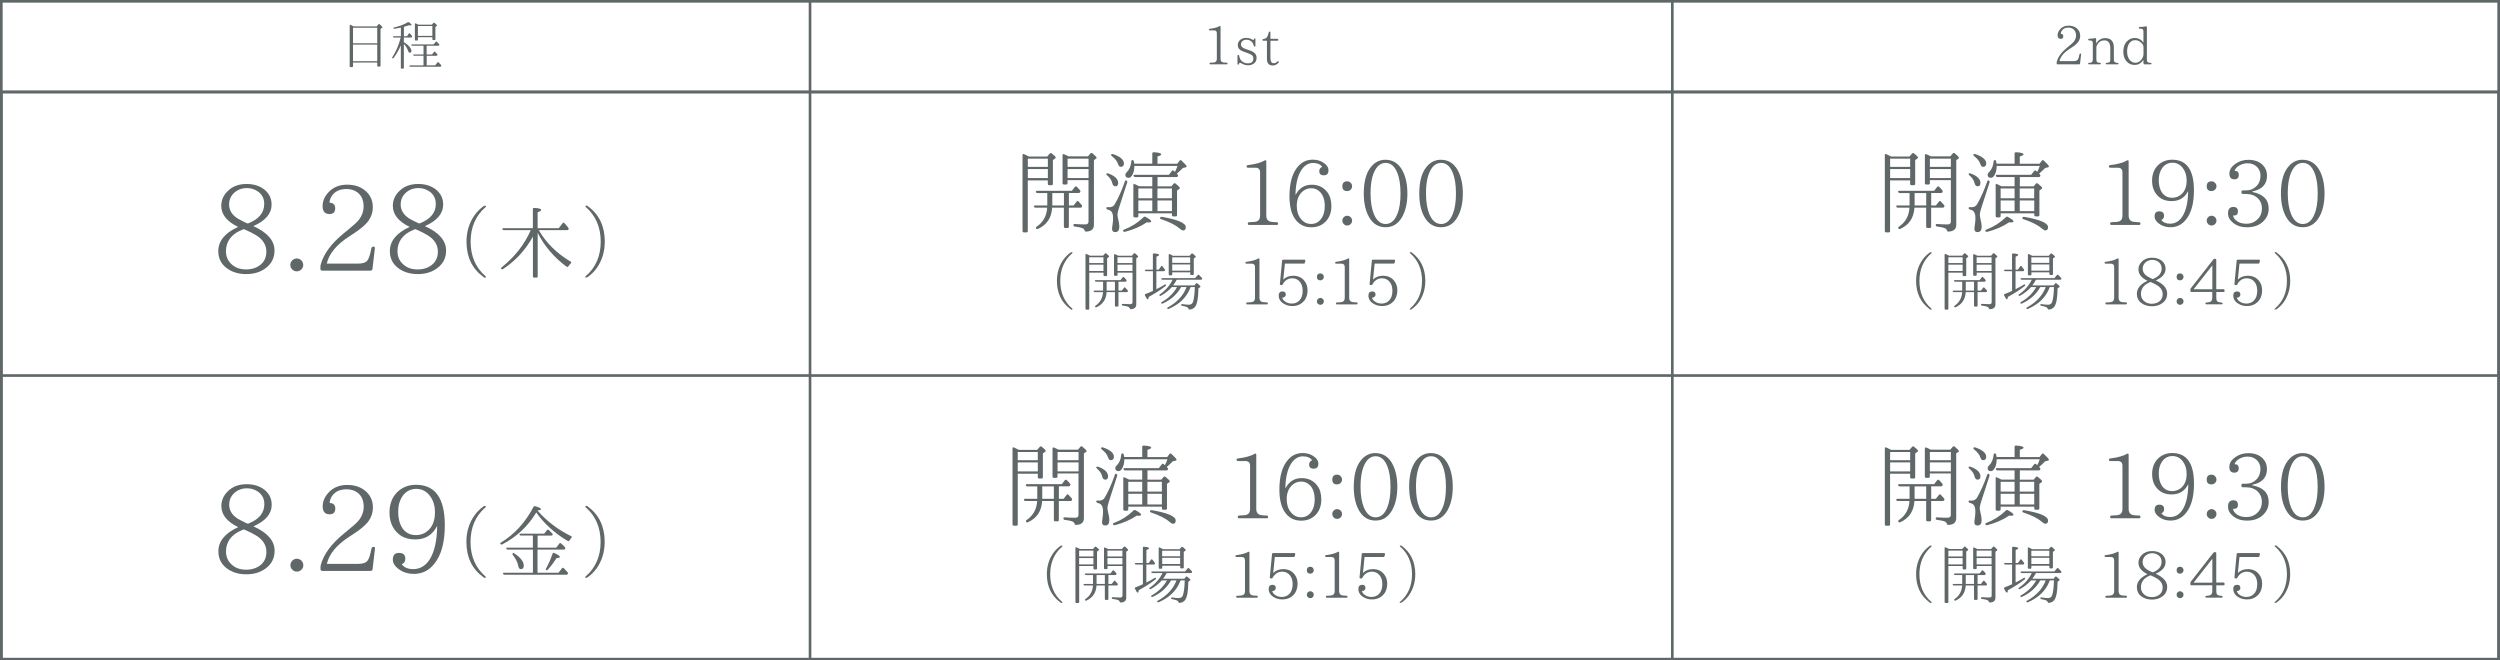 <?xml version="1.0" encoding="UTF-8"?><svg id="_レイヤー_1" xmlns="http://www.w3.org/2000/svg" viewBox="0 0 471.65 124.6"><defs><style>.cls-1{fill:none;stroke:#606768;stroke-miterlimit:10;stroke-width:.5px;}.cls-2{fill:#606768;}</style></defs><line class="cls-1" x1="315.5" y1="124.35" x2="315.5" y2=".25"/><rect class="cls-1" x=".25" y="17.35" width="471.15" height="107"/><path class="cls-2" d="M197.58,29.51l.47-.54c.1-.13.24-.13.37-.03.51.39.76.66.76.78,0,.07-.07.15-.2.24l-.34.24v4.49c0,.17-.1.25-.27.25h-.42c-.17,0-.27-.08-.27-.25v-.66h-3.78v9.56c0,.17-.08.25-.25.25h-.47c-.17,0-.27-.08-.27-.25v-14.31c0-.2.12-.29.3-.19.27.12.57.27.89.44h3.47ZM193.91,31.48h3.78v-1.55h-3.78v1.55ZM193.91,31.9v1.69h3.78v-1.69h-3.78ZM201.66,36.42v2.34h.89l.56-.72c.1-.15.25-.17.37-.03l-.02-.02c.19.2.4.42.62.69.1.12.1.22.03.37-.05.08-.13.13-.27.13h-2.19v3.56c0,.19-.08.27-.25.27h-.42c-.19,0-.27-.08-.27-.27v-3.56h-2.21c-.12,1.91-.99,3.24-2.68,4.01-.15.07-.27.03-.35-.1-.07-.12-.03-.22.1-.32,1.23-.83,1.89-2.02,1.99-3.59h-2.19c-.15,0-.25-.07-.3-.2s.05-.22.25-.22h2.26v-2.34h-1.85c-.15,0-.25-.07-.3-.2-.07-.13.03-.22.24-.22h6.54l.57-.73c.1-.13.24-.15.37-.03.24.24.44.44.61.67.1.1.1.22.03.35-.05.1-.15.15-.29.15h-1.84ZM200.72,36.42h-2.19v2.34h2.19v-2.34ZM205.25,29.51l.47-.56c.12-.12.25-.13.39-.02.52.44.78.72.78.86,0,.07-.05.1-.12.15l-.39.25v12.22c0,.81-.49,1.25-1.47,1.28-.17.02-.24-.07-.29-.24-.07-.2-.24-.35-.49-.44-.25-.1-.71-.19-1.37-.27-.17-.03-.25-.12-.25-.29,0-.13.1-.2.27-.19.69.05,1.33.08,1.92.08.44,0,.66-.17.66-.52v-7.84h-3.96v.56c0,.19-.08.27-.27.27h-.4c-.19,0-.27-.08-.27-.27v-5.24c0-.19.12-.29.3-.2.24.1.51.22.83.39h3.66ZM205.37,31.48v-1.55h-3.96v1.55h3.96ZM205.37,31.9h-3.96v1.69h3.96v-1.69Z"/><path class="cls-2" d="M209.06,32.71c1.26.46,1.89,1.06,1.89,1.82,0,.4-.17.62-.54.62-.27,0-.47-.2-.57-.61-.12-.54-.46-1.03-.99-1.48-.14-.12-.17-.22-.1-.3.05-.08.17-.1.32-.05ZM212.66,34.41l-1.57,4.87c-.17.54-.27.94-.27,1.2,0,.12.02.32.08.61.17.69.27,1.25.27,1.7,0,.66-.25,1-.78,1-.39,0-.59-.2-.59-.62,0-.08.03-.42.12-1,.05-.34.07-.69.07-1.06,0-.66-.15-1.11-.47-1.35-.13-.1-.34-.17-.57-.24-.15-.03-.24-.12-.24-.27,0-.13.1-.19.27-.17.1.02.17.02.25.02.51,0,.86-.19,1.08-.57.67-1.15,1.32-2.6,1.92-4.32.07-.17.19-.24.3-.15.14.1.17.2.12.35ZM209.98,29.07c1.37.47,2.06,1.06,2.06,1.77,0,.42-.2.64-.61.64-.22,0-.37-.17-.49-.51-.15-.52-.56-1.03-1.18-1.52-.13-.1-.19-.2-.12-.3s.17-.13.34-.08ZM212.06,43.32c1.42-.54,2.63-1.32,3.68-2.34.1-.12.22-.13.37-.07.72.39,1.08.67,1.08.86,0,.12-.15.19-.44.19-.15,0-.29-.02-.39-.02-1.16.79-2.53,1.38-4.1,1.79-.15.05-.27,0-.35-.12-.08-.12-.02-.24.15-.29ZM221.1,40.25h-6.34v.49c0,.17-.08.27-.25.27h-.42c-.17,0-.27-.1-.27-.27v-5.77c0-.2.03-.32.08-.3.02.02.03.02.07.03l.25.1.39.19c.14.07.24.12.3.15h2.48v-1.74h-3.24c-.13,0-.24-.07-.3-.2-.05-.13.05-.22.25-.22h6.42l.56-.72c.1-.15.24-.15.37-.03l.22.19c.2-.4.37-.78.47-1.11h-8.13c0,.59-.1,1.1-.29,1.5-.22.49-.49.74-.79.74-.4,0-.62-.19-.62-.56,0-.19.1-.37.32-.57.46-.47.73-1.13.81-1.99.02-.19.12-.27.29-.22.1.02.17.1.19.25.03.2.07.34.08.42h3.39v-1.91c0-.17.1-.27.29-.25.93.05,1.4.19,1.4.39,0,.15-.24.27-.71.41v1.37h3.73l.42-.56c.12-.15.25-.17.39-.03.64.59.96.96.96,1.1,0,.08-.1.17-.3.2l-.4.08c-.39.4-.78.76-1.16,1.08.07.05.12.1.15.15.1.12.12.24.05.37-.05.1-.13.13-.29.13h-3.54v1.74h2.61l.42-.49c.1-.12.24-.13.37-.03.54.42.81.71.81.84,0,.07-.03.13-.14.2l-.39.27v4.62c0,.19-.08.27-.27.27h-.42c-.19,0-.27-.08-.27-.27v-.3ZM214.76,35.56v1.84h2.63v-1.84h-2.63ZM217.39,37.82h-2.63v2.01h2.63v-2.01ZM218.36,35.56v1.84h2.73v-1.84h-2.73ZM221.1,39.83v-2.01h-2.73v2.01h2.73ZM219.21,40.91c3,.52,4.5,1.16,4.5,1.96,0,.4-.19.61-.54.61-.13,0-.35-.14-.66-.39-.72-.64-1.87-1.21-3.47-1.75-.17-.05-.24-.15-.17-.27.07-.14.17-.19.34-.15Z"/><path class="cls-2" d="M240.87,42.44h-5.21c-.17,0-.25-.08-.25-.25,0-.19.08-.27.27-.27.78-.02,1.26-.07,1.48-.17.39-.17.57-.52.57-1.08v-8.14c0-.59-.3-.89-.88-.89h-1.4c-.19,0-.27-.08-.27-.27,0-.13.08-.2.25-.22,1.42-.17,2.48-.47,3.17-.88.17-.1.3-.03.3.17v10.23c0,.52.17.86.51,1.05.22.12.69.19,1.45.2.17,0,.27.08.27.27,0,.17-.08.25-.27.25Z"/><path class="cls-2" d="M244.45,36.72c.67-1.25,1.67-1.87,3.02-1.87,1.23,0,2.21.46,2.92,1.38.54.69.79,1.58.79,2.65,0,1.21-.37,2.21-1.13,2.97-.71.69-1.58,1.03-2.65,1.03-1.16,0-2.09-.4-2.83-1.25-.86-1-1.3-2.53-1.3-4.59,0-2.58.56-4.5,1.69-5.72.71-.79,1.62-1.2,2.7-1.2.74,0,1.38.17,1.92.51.69.42,1.05.93,1.05,1.5,0,.64-.3.94-.88.94s-.86-.27-.86-.79c0-.37.19-.64.56-.81-.35-.47-.93-.73-1.7-.73-.96,0-1.74.51-2.33,1.5-.64,1.08-.98,2.58-1.01,4.47h.05ZM245.58,36.27c-.61.62-.93,1.47-.93,2.56,0,.99.25,1.82.78,2.46.51.64,1.15.96,1.92.96.91,0,1.6-.42,2.09-1.26.32-.56.49-1.26.49-2.11,0-1.15-.29-2.02-.88-2.66-.46-.47-1-.71-1.65-.71-.71,0-1.32.25-1.82.76Z"/><path class="cls-2" d="M254.82,34.5c.17.17.27.39.27.64,0,.24-.1.46-.27.64-.19.17-.4.27-.66.27-.61,0-.91-.3-.91-.91s.3-.93.91-.93c.25,0,.47.08.66.29ZM254.82,40.97c.17.19.27.41.27.66s-.1.46-.27.64c-.19.19-.4.27-.66.27s-.46-.08-.64-.27c-.18-.19-.27-.39-.27-.64s.08-.47.27-.66c.19-.17.39-.27.64-.27s.47.1.66.27Z"/><path class="cls-2" d="M264.54,32.09c.64,1.15.98,2.61.98,4.42s-.35,3.29-1.01,4.45c-.74,1.28-1.77,1.91-3.1,1.91s-2.39-.62-3.12-1.91c-.67-1.16-1-2.66-1-4.47,0-2.5.57-4.3,1.74-5.41.66-.62,1.43-.94,2.33-.94,1.4,0,2.45.66,3.19,1.96ZM259.46,32.04c-.61,1.06-.89,2.56-.89,4.47,0,1.58.22,2.9.64,3.91.52,1.21,1.25,1.84,2.21,1.84s1.72-.64,2.21-1.92c.41-.98.59-2.26.59-3.81,0-1.65-.2-3-.64-4.01-.49-1.18-1.21-1.79-2.16-1.79-.81,0-1.47.44-1.96,1.31Z"/><path class="cls-2" d="M275,32.09c.64,1.15.98,2.61.98,4.42s-.35,3.29-1.01,4.45c-.74,1.28-1.77,1.91-3.1,1.91s-2.39-.62-3.12-1.91c-.67-1.16-.99-2.66-.99-4.47,0-2.5.57-4.3,1.74-5.41.66-.62,1.43-.94,2.33-.94,1.4,0,2.44.66,3.19,1.96ZM269.92,32.04c-.61,1.06-.89,2.56-.89,4.47,0,1.58.22,2.9.64,3.91.52,1.21,1.25,1.84,2.21,1.84s1.72-.64,2.21-1.92c.4-.98.59-2.26.59-3.81,0-1.65-.2-3-.64-4.01-.49-1.18-1.21-1.79-2.16-1.79-.81,0-1.47.44-1.96,1.31Z"/><path class="cls-2" d="M201.97,58.33c-1.71-1.25-2.57-3.02-2.57-5.34,0-1.5.4-2.84,1.21-3.99.38-.54.84-.98,1.36-1.35.08-.06.14-.07.24-.07.16,0,.18.11.05.23-1.49,1.3-2.23,3.03-2.23,5.19s.74,3.91,2.23,5.19c.13.12.11.23-.05.23-.1,0-.16-.02-.24-.08Z"/><path class="cls-2" d="M208.11,48.23l.34-.38c.07-.1.17-.1.26-.02.36.28.54.47.54.55,0,.05-.05.11-.14.17l-.24.17v3.19c0,.12-.07.18-.19.18h-.3c-.12,0-.19-.06-.19-.18v-.47h-2.69v6.8c0,.12-.06.18-.18.18h-.34c-.12,0-.19-.06-.19-.18v-10.18c0-.14.08-.2.22-.13.19.08.41.19.64.31h2.47ZM205.49,49.63h2.69v-1.1h-2.69v1.1ZM205.49,49.93v1.2h2.69v-1.2h-2.69ZM211.01,53.15v1.67h.64l.4-.52c.07-.11.18-.12.26-.02h-.01c.13.13.29.29.44.48.07.08.07.16.02.26-.04.06-.1.1-.19.1h-1.56v2.53c0,.13-.06.19-.18.19h-.3c-.13,0-.19-.06-.19-.19v-2.53h-1.57c-.08,1.36-.71,2.3-1.91,2.85-.11.05-.19.02-.25-.07-.05-.08-.02-.16.07-.23.88-.59,1.34-1.44,1.42-2.55h-1.56c-.11,0-.18-.05-.22-.14-.04-.1.04-.16.18-.16h1.61v-1.67h-1.32c-.11,0-.18-.05-.22-.14-.05-.1.02-.16.17-.16h4.65l.41-.52c.07-.1.17-.11.26-.02.17.17.31.31.43.48.07.07.07.16.02.25-.04.07-.11.11-.2.11h-1.31ZM210.34,53.15h-1.56v1.67h1.56v-1.67ZM213.56,48.23l.34-.4c.08-.08.18-.1.28-.01.37.31.55.52.55.61,0,.05-.04.07-.08.11l-.28.18v8.7c0,.58-.35.89-1.04.91-.12.01-.17-.05-.2-.17-.05-.14-.17-.25-.35-.31-.18-.07-.5-.13-.97-.19-.12-.02-.18-.08-.18-.2,0-.1.07-.14.19-.13.49.04.95.06,1.37.06.31,0,.47-.12.47-.37v-5.58h-2.82v.4c0,.13-.06.19-.19.19h-.29c-.13,0-.19-.06-.19-.19v-3.73c0-.13.08-.2.22-.14.17.07.36.16.59.28h2.6ZM213.65,49.63v-1.1h-2.82v1.1h2.82ZM213.65,49.93h-2.82v1.2h2.82v-1.2Z"/><path class="cls-2" d="M218.18,54.55c.52-.25,1.03-.54,1.55-.86.12-.07.2-.04.25.08.04.06,0,.13-.08.19-.9.71-1.97,1.39-3.17,2.05-.04.3-.1.46-.19.46-.13,0-.3-.25-.53-.74-.06-.13-.02-.22.1-.26.54-.2,1.01-.41,1.4-.59v-3.71h-1.3c-.11,0-.18-.05-.22-.16-.02-.08.05-.14.18-.14h1.33v-2.87c0-.12.07-.19.19-.19.66.04.98.13.98.29,0,.08-.17.2-.5.34v2.43h.44l.43-.61c.07-.11.17-.12.26-.01.14.18.3.37.44.56.06.08.06.17.01.26-.05.06-.11.1-.2.1h-1.39v3.38ZM225.32,53.86l.31-.37c.07-.1.17-.11.26-.02.4.3.59.49.59.59,0,.05-.04.1-.08.13l-.31.22c-.01,1.82-.23,2.99-.65,3.5-.24.29-.58.46-1.01.49-.11.01-.16-.05-.2-.16-.05-.13-.14-.24-.31-.31-.13-.07-.44-.14-.92-.24-.11-.02-.17-.1-.17-.2,0-.1.07-.13.2-.12.53.08.95.12,1.27.12.41,0,.67-.19.79-.59.18-.59.29-1.5.32-2.74h-.79l-.12.3c-.68,1.67-2,2.95-4.02,3.83-.1.04-.19.02-.25-.07-.06-.08-.02-.16.08-.22,1.74-.95,2.93-2.22,3.55-3.84h-1.03c-.77,1.38-1.93,2.41-3.49,3.12-.11.05-.19.02-.25-.07-.06-.07-.02-.16.08-.22,1.3-.73,2.25-1.68,2.89-2.83h-.97c-.6.66-1.3,1.21-2.09,1.64-.1.06-.18.04-.25-.05-.06-.07-.04-.16.07-.22,1.07-.73,1.87-1.66,2.4-2.75h-1.9c-.11,0-.18-.05-.22-.14-.04-.1.04-.16.18-.16h6.19l.49-.58c.08-.1.17-.1.26-.02.18.17.36.35.53.55.07.08.07.16.02.26-.04.06-.1.08-.2.08h-4.56c-.23.42-.46.77-.68,1.07h3.97ZM224.43,48.25l.34-.38c.08-.08.17-.08.28-.01.36.3.55.49.55.58,0,.05-.02.08-.08.12l-.3.19v2.95c0,.12-.06.18-.19.18h-.3c-.12,0-.18-.06-.18-.18v-.32h-3.39v.38c0,.12-.07.19-.19.19h-.3c-.12,0-.18-.07-.18-.19v-3.68c0-.14.08-.2.22-.13.18.08.38.19.6.31h3.14ZM221.15,48.55v1.04h3.39v-1.04h-3.39ZM224.54,51.07v-1.17h-3.39v1.17h3.39Z"/><path class="cls-2" d="M239,57.43h-3.71c-.12,0-.18-.06-.18-.18,0-.13.06-.19.19-.19.55-.01.9-.05,1.06-.12.28-.12.41-.37.41-.77v-5.79c0-.42-.22-.64-.62-.64h-1c-.13,0-.19-.06-.19-.19,0-.1.06-.14.18-.16,1.01-.12,1.76-.34,2.25-.62.12-.07.22-.02.22.12v7.28c0,.37.12.61.36.74.16.08.49.13,1.03.14.12,0,.19.06.19.19,0,.12-.06.18-.19.18Z"/><path class="cls-2" d="M242.08,52.76c.49-.49,1.13-.74,1.89-.74.91,0,1.63.32,2.15,1,.38.49.56,1.07.56,1.71,0,1.13-.4,1.98-1.19,2.52-.48.34-1.04.49-1.68.49-.53,0-1.02-.11-1.47-.36-.73-.38-1.1-.94-1.1-1.62,0-.52.24-.78.73-.78.41,0,.61.2.61.6,0,.16-.06.29-.18.4-.11.11-.23.17-.36.17-.05,0-.1,0-.13-.01.05.29.23.54.56.76.35.24.76.37,1.25.37.56,0,1.03-.19,1.39-.54.43-.43.65-1.06.65-1.87,0-.64-.14-1.16-.44-1.58-.38-.52-.88-.78-1.5-.78-.8,0-1.42.38-1.83,1.16-.05.1-.12.14-.23.13l-.13-.02c-.12-.01-.18-.08-.17-.2l.42-4.4c0-.12.07-.18.19-.18h4.02c.13,0,.19.08.17.2l-.08.37c-.02.12-.1.17-.2.17h-3.57l-.31,3.05Z"/><path class="cls-2" d="M249.57,51.78c.12.12.19.28.19.46,0,.17-.07.32-.19.46-.13.12-.29.19-.47.19-.43,0-.65-.22-.65-.65s.22-.66.65-.66c.18,0,.34.06.47.2ZM249.57,56.39c.12.13.19.29.19.47s-.07.32-.19.46c-.13.13-.29.19-.47.19s-.32-.06-.46-.19-.19-.28-.19-.46.06-.34.19-.47c.13-.12.28-.19.46-.19s.34.07.47.19Z"/><path class="cls-2" d="M255.93,57.43h-3.71c-.12,0-.18-.06-.18-.18,0-.13.06-.19.19-.19.55-.01.9-.05,1.06-.12.28-.12.41-.37.41-.77v-5.79c0-.42-.22-.64-.62-.64h-1c-.13,0-.19-.06-.19-.19,0-.1.06-.14.18-.16,1.01-.12,1.76-.34,2.25-.62.12-.07.22-.02.22.12v7.28c0,.37.12.61.36.74.16.08.49.13,1.03.14.12,0,.19.06.19.19,0,.12-.06.18-.19.18Z"/><path class="cls-2" d="M259.01,52.76c.49-.49,1.13-.74,1.9-.74.91,0,1.63.32,2.15,1,.38.49.56,1.07.56,1.71,0,1.13-.4,1.98-1.19,2.52-.48.34-1.04.49-1.68.49-.53,0-1.02-.11-1.48-.36-.73-.38-1.1-.94-1.1-1.62,0-.52.24-.78.73-.78.41,0,.61.2.61.6,0,.16-.06.29-.18.4-.11.11-.23.17-.36.17-.05,0-.1,0-.13-.01.05.29.23.54.56.76.35.24.76.37,1.25.37.56,0,1.03-.19,1.39-.54.43-.43.65-1.06.65-1.87,0-.64-.14-1.16-.44-1.58-.38-.52-.88-.78-1.5-.78-.8,0-1.42.38-1.83,1.16-.05.1-.12.14-.23.13l-.13-.02c-.12-.01-.18-.08-.17-.2l.42-4.4c0-.12.07-.18.19-.18h4.02c.13,0,.19.08.17.2l-.08.37c-.02.12-.1.17-.2.17h-3.57l-.31,3.05Z"/><path class="cls-2" d="M266,58.41c-.11,0-.08-.11.05-.23,1.49-1.29,2.23-3.02,2.23-5.18s-.74-3.91-2.23-5.21c-.13-.12-.1-.23.08-.23.07,0,.12.01.2.07,1.72,1.27,2.57,3.05,2.57,5.35,0,1.5-.4,2.83-1.21,4.01-.38.53-.84.97-1.36,1.34-.08.05-.14.07-.24.07h-.1Z"/><path class="cls-2" d="M195.69,84.85l.47-.54c.1-.13.24-.13.37-.03.51.39.76.66.76.78,0,.07-.07.15-.2.24l-.34.24v4.49c0,.17-.1.25-.27.25h-.42c-.17,0-.27-.08-.27-.25v-.66h-3.78v9.56c0,.17-.08.25-.25.25h-.47c-.17,0-.27-.08-.27-.25v-14.31c0-.2.12-.29.3-.19.27.12.57.27.89.44h3.47ZM192.01,86.82h3.78v-1.55h-3.78v1.55ZM192.01,87.24v1.69h3.78v-1.69h-3.78ZM199.77,91.76v2.34h.89l.56-.72c.1-.15.25-.17.37-.03l-.02-.02c.19.2.4.42.62.69.1.12.1.22.03.37-.05.08-.13.13-.27.13h-2.19v3.56c0,.19-.08.27-.25.27h-.42c-.19,0-.27-.08-.27-.27v-3.56h-2.21c-.12,1.91-.99,3.24-2.68,4.01-.15.07-.27.03-.35-.1-.07-.12-.03-.22.1-.32,1.23-.83,1.89-2.02,1.99-3.59h-2.19c-.15,0-.25-.07-.3-.2s.05-.22.25-.22h2.26v-2.34h-1.85c-.15,0-.25-.07-.3-.2-.07-.13.03-.22.24-.22h6.54l.57-.73c.1-.13.24-.15.37-.03.24.24.44.44.61.67.1.1.1.22.03.35-.05.1-.15.15-.29.15h-1.84ZM198.82,91.76h-2.19v2.34h2.19v-2.34ZM203.36,84.85l.47-.56c.12-.12.25-.13.39-.02.52.44.78.72.78.86,0,.07-.05.1-.12.15l-.39.25v12.22c0,.81-.49,1.25-1.47,1.28-.17.02-.24-.07-.29-.24-.07-.2-.24-.35-.49-.44-.25-.1-.71-.19-1.37-.27-.17-.03-.25-.12-.25-.29,0-.13.1-.2.27-.19.69.05,1.33.08,1.92.08.44,0,.66-.17.66-.52v-7.84h-3.96v.56c0,.19-.08.27-.27.27h-.4c-.19,0-.27-.08-.27-.27v-5.24c0-.19.12-.29.3-.2.24.1.51.22.83.39h3.66ZM203.48,86.82v-1.55h-3.96v1.55h3.96ZM203.48,87.24h-3.96v1.69h3.96v-1.69Z"/><path class="cls-2" d="M207.16,88.05c1.26.46,1.89,1.06,1.89,1.82,0,.4-.17.62-.54.62-.27,0-.47-.2-.57-.61-.12-.54-.46-1.03-.99-1.48-.14-.12-.17-.22-.1-.3.05-.08.17-.1.32-.05ZM210.77,89.76l-1.57,4.87c-.17.54-.27.94-.27,1.2,0,.12.02.32.08.61.17.69.27,1.25.27,1.7,0,.66-.25,1-.78,1-.39,0-.59-.2-.59-.62,0-.08.03-.42.12-1,.05-.34.07-.69.07-1.06,0-.66-.15-1.11-.47-1.35-.13-.1-.34-.17-.57-.24-.15-.03-.24-.12-.24-.27,0-.13.1-.19.27-.17.1.02.17.02.25.02.51,0,.86-.19,1.08-.57.67-1.15,1.32-2.6,1.92-4.32.07-.17.19-.24.3-.15.14.1.17.2.12.35ZM208.09,84.41c1.37.47,2.06,1.06,2.06,1.77,0,.42-.2.64-.61.64-.22,0-.37-.17-.49-.51-.15-.52-.56-1.03-1.18-1.52-.13-.1-.19-.2-.12-.3s.17-.13.34-.08ZM210.16,98.66c1.42-.54,2.63-1.32,3.68-2.34.1-.12.22-.13.37-.07.72.39,1.08.67,1.08.86,0,.12-.15.19-.44.19-.15,0-.29-.02-.39-.02-1.16.79-2.53,1.38-4.1,1.79-.15.05-.27,0-.35-.12-.08-.12-.02-.24.15-.29ZM219.2,95.59h-6.34v.49c0,.17-.08.27-.25.27h-.42c-.17,0-.27-.1-.27-.27v-5.77c0-.2.03-.32.08-.3.02.02.03.02.07.03l.25.1.39.19c.14.07.24.12.3.15h2.48v-1.74h-3.24c-.13,0-.24-.07-.3-.2-.05-.13.05-.22.25-.22h6.42l.56-.72c.1-.15.24-.15.37-.03l.22.19c.2-.4.37-.78.47-1.11h-8.13c0,.59-.1,1.1-.29,1.5-.22.49-.49.74-.79.74-.4,0-.62-.19-.62-.56,0-.19.1-.37.32-.57.46-.47.73-1.13.81-1.99.02-.19.12-.27.29-.22.1.02.17.1.19.25.03.2.07.34.08.42h3.39v-1.91c0-.17.1-.27.29-.25.93.05,1.4.19,1.4.39,0,.15-.24.27-.71.41v1.37h3.73l.42-.56c.12-.15.25-.17.39-.03.64.59.96.96.96,1.1,0,.08-.1.17-.3.2l-.4.08c-.39.4-.78.76-1.16,1.08.07.05.12.1.15.15.1.12.12.24.05.37-.05.1-.13.13-.29.13h-3.54v1.74h2.61l.42-.49c.1-.12.24-.13.37-.03.54.42.81.71.81.84,0,.07-.03.13-.14.2l-.39.27v4.62c0,.19-.08.27-.27.27h-.42c-.19,0-.27-.08-.27-.27v-.3ZM212.86,90.9v1.84h2.63v-1.84h-2.63ZM215.49,93.16h-2.63v2.01h2.63v-2.01ZM216.47,90.9v1.84h2.73v-1.84h-2.73ZM219.2,95.17v-2.01h-2.73v2.01h2.73ZM217.31,96.25c3,.52,4.5,1.16,4.5,1.96,0,.4-.19.61-.54.61-.13,0-.35-.14-.66-.39-.72-.64-1.87-1.21-3.47-1.75-.17-.05-.24-.15-.17-.27.07-.14.17-.19.34-.15Z"/><path class="cls-2" d="M238.98,97.78h-5.21c-.17,0-.25-.08-.25-.25,0-.19.08-.27.27-.27.78-.02,1.26-.07,1.48-.17.39-.17.57-.52.57-1.08v-8.14c0-.59-.3-.89-.88-.89h-1.4c-.19,0-.27-.08-.27-.27,0-.13.08-.2.25-.22,1.42-.17,2.48-.47,3.17-.88.17-.1.3-.03.3.17v10.23c0,.52.17.86.51,1.05.22.12.69.19,1.45.2.17,0,.27.08.27.27,0,.17-.08.25-.27.25Z"/><path class="cls-2" d="M242.55,92.07c.67-1.25,1.67-1.87,3.02-1.87,1.23,0,2.21.46,2.92,1.38.54.69.79,1.58.79,2.65,0,1.21-.37,2.21-1.13,2.97-.71.69-1.58,1.03-2.65,1.03-1.16,0-2.09-.4-2.83-1.25-.86-1-1.3-2.53-1.3-4.59,0-2.58.56-4.5,1.69-5.72.71-.79,1.62-1.2,2.7-1.2.74,0,1.38.17,1.92.51.69.42,1.04.93,1.04,1.5,0,.64-.3.94-.88.94s-.86-.27-.86-.79c0-.37.19-.64.56-.81-.35-.47-.93-.73-1.7-.73-.96,0-1.74.51-2.33,1.5-.64,1.08-.98,2.58-1.01,4.47h.05ZM243.68,91.61c-.61.62-.93,1.47-.93,2.56,0,.99.25,1.82.78,2.46.51.64,1.15.96,1.92.96.91,0,1.6-.42,2.09-1.26.32-.56.49-1.26.49-2.11,0-1.15-.29-2.02-.88-2.66-.46-.47-.99-.71-1.65-.71-.71,0-1.31.25-1.82.76Z"/><path class="cls-2" d="M252.92,89.84c.17.17.27.39.27.64,0,.24-.1.46-.27.64-.19.17-.4.27-.66.27-.61,0-.91-.3-.91-.91s.3-.93.91-.93c.25,0,.47.08.66.29ZM252.92,96.32c.17.19.27.41.27.66s-.1.46-.27.64c-.19.19-.4.27-.66.27s-.46-.08-.64-.27-.27-.39-.27-.64.08-.47.27-.66c.19-.17.39-.27.64-.27s.47.1.66.27Z"/><path class="cls-2" d="M262.64,87.43c.64,1.15.98,2.61.98,4.42s-.35,3.29-1.01,4.45c-.74,1.28-1.77,1.91-3.1,1.91s-2.39-.62-3.12-1.91c-.67-1.16-.99-2.66-.99-4.47,0-2.5.57-4.3,1.74-5.41.66-.62,1.43-.94,2.33-.94,1.4,0,2.44.66,3.19,1.96ZM257.57,87.38c-.61,1.06-.89,2.56-.89,4.47,0,1.58.22,2.9.64,3.91.52,1.21,1.25,1.84,2.21,1.84s1.72-.64,2.21-1.92c.4-.98.59-2.26.59-3.81,0-1.65-.2-3-.64-4.01-.49-1.18-1.21-1.79-2.16-1.79-.81,0-1.47.44-1.96,1.31Z"/><path class="cls-2" d="M273.1,87.43c.64,1.15.98,2.61.98,4.42s-.35,3.29-1.01,4.45c-.74,1.28-1.77,1.91-3.1,1.91s-2.39-.62-3.12-1.91c-.67-1.16-1-2.66-1-4.47,0-2.5.57-4.3,1.74-5.41.66-.62,1.43-.94,2.33-.94,1.4,0,2.45.66,3.19,1.96ZM268.03,87.38c-.61,1.06-.89,2.56-.89,4.47,0,1.58.22,2.9.64,3.91.52,1.21,1.25,1.84,2.21,1.84s1.72-.64,2.21-1.92c.41-.98.59-2.26.59-3.81,0-1.65-.2-3-.64-4.01-.49-1.18-1.21-1.79-2.16-1.79-.81,0-1.47.44-1.96,1.31Z"/><path class="cls-2" d="M200.07,113.67c-1.71-1.25-2.57-3.02-2.57-5.34,0-1.5.4-2.84,1.21-3.99.38-.54.84-.98,1.36-1.35.08-.06.14-.07.24-.07.16,0,.18.11.05.23-1.49,1.3-2.23,3.03-2.23,5.19s.74,3.91,2.23,5.19c.13.12.11.23-.05.23-.1,0-.16-.02-.24-.08Z"/><path class="cls-2" d="M206.21,103.57l.34-.38c.07-.1.17-.1.26-.02.36.28.54.47.54.55,0,.05-.05.11-.14.17l-.24.17v3.19c0,.12-.07.18-.19.18h-.3c-.12,0-.19-.06-.19-.18v-.47h-2.69v6.8c0,.12-.06.18-.18.18h-.34c-.12,0-.19-.06-.19-.18v-10.18c0-.14.08-.2.22-.13.19.08.41.19.64.31h2.47ZM203.59,104.98h2.69v-1.1h-2.69v1.1ZM203.59,105.28v1.2h2.69v-1.2h-2.69ZM209.11,108.49v1.67h.64l.4-.52c.07-.11.18-.12.26-.02h-.01c.13.13.29.29.44.48.07.08.07.16.02.26-.04.06-.1.1-.19.1h-1.56v2.53c0,.13-.06.19-.18.19h-.3c-.13,0-.19-.06-.19-.19v-2.53h-1.57c-.08,1.36-.71,2.3-1.91,2.85-.11.05-.19.02-.25-.07-.05-.08-.02-.16.07-.23.88-.59,1.34-1.44,1.42-2.55h-1.56c-.11,0-.18-.05-.22-.14-.04-.1.04-.16.18-.16h1.61v-1.67h-1.32c-.11,0-.18-.05-.22-.14-.05-.1.02-.16.17-.16h4.65l.41-.52c.07-.1.17-.11.26-.02.17.17.31.31.43.48.07.07.07.16.02.25-.04.07-.11.11-.2.11h-1.31ZM208.44,108.49h-1.56v1.67h1.56v-1.67ZM211.67,103.57l.34-.4c.08-.08.18-.1.28-.01.37.31.55.52.55.61,0,.05-.04.07-.08.11l-.28.18v8.7c0,.58-.35.89-1.04.91-.12.01-.17-.05-.2-.17-.05-.14-.17-.25-.35-.31-.18-.07-.5-.13-.97-.19-.12-.02-.18-.08-.18-.2,0-.1.07-.14.19-.13.49.04.95.06,1.37.06.31,0,.47-.12.47-.37v-5.58h-2.82v.4c0,.13-.06.19-.19.19h-.29c-.13,0-.19-.06-.19-.19v-3.73c0-.13.08-.2.22-.14.17.07.36.16.59.28h2.6ZM211.75,104.98v-1.1h-2.82v1.1h2.82ZM211.75,105.28h-2.82v1.2h2.82v-1.2Z"/><path class="cls-2" d="M216.29,109.89c.52-.25,1.03-.54,1.55-.86.12-.07.2-.04.25.08.04.06,0,.13-.08.19-.9.71-1.97,1.39-3.17,2.05-.04.3-.1.46-.19.46-.13,0-.3-.25-.53-.74-.06-.13-.02-.22.1-.26.54-.2,1.01-.41,1.4-.59v-3.71h-1.3c-.11,0-.18-.05-.22-.16-.02-.08.05-.14.18-.14h1.33v-2.87c0-.12.07-.19.19-.19.66.04.98.13.98.29,0,.08-.17.2-.5.34v2.43h.44l.43-.61c.07-.11.17-.12.26-.01.14.18.3.37.44.56.06.08.06.17.01.26-.05.06-.11.1-.2.1h-1.39v3.38ZM223.42,109.2l.31-.37c.07-.1.17-.11.26-.02.4.3.59.49.59.59,0,.05-.04.1-.08.13l-.31.22c-.01,1.82-.23,2.99-.65,3.5-.24.29-.58.46-1.01.49-.11.01-.16-.05-.2-.16-.05-.13-.14-.24-.31-.31-.13-.07-.44-.14-.92-.24-.11-.02-.17-.1-.17-.2,0-.1.07-.13.2-.12.53.08.95.12,1.27.12.41,0,.67-.19.79-.59.18-.59.29-1.5.32-2.74h-.79l-.12.3c-.68,1.67-2,2.95-4.02,3.83-.1.04-.19.02-.25-.07-.06-.08-.02-.16.08-.22,1.74-.95,2.93-2.22,3.55-3.84h-1.03c-.77,1.38-1.93,2.41-3.49,3.12-.11.05-.19.02-.25-.07-.06-.07-.02-.16.08-.22,1.3-.73,2.25-1.68,2.89-2.83h-.97c-.6.66-1.3,1.21-2.09,1.64-.1.06-.18.04-.25-.05-.06-.07-.04-.16.07-.22,1.07-.73,1.87-1.66,2.4-2.75h-1.9c-.11,0-.18-.05-.22-.14-.04-.1.04-.16.18-.16h6.19l.49-.58c.08-.1.17-.1.26-.02.18.17.36.35.53.55.07.08.07.16.02.26-.04.06-.1.08-.2.08h-4.56c-.23.42-.46.77-.68,1.07h3.97ZM222.54,103.6l.34-.38c.08-.08.17-.08.28-.01.36.3.55.49.55.58,0,.05-.02.08-.08.12l-.3.19v2.95c0,.12-.06.18-.19.18h-.3c-.12,0-.18-.06-.18-.18v-.32h-3.39v.38c0,.12-.07.19-.19.19h-.3c-.12,0-.18-.07-.18-.19v-3.68c0-.14.08-.2.22-.13.18.08.38.19.6.31h3.14ZM219.25,103.9v1.04h3.39v-1.04h-3.39ZM222.65,106.41v-1.17h-3.39v1.17h3.39Z"/><path class="cls-2" d="M237.11,112.77h-3.71c-.12,0-.18-.06-.18-.18,0-.13.06-.19.19-.19.55-.01.9-.05,1.06-.12.28-.12.41-.37.41-.77v-5.79c0-.42-.22-.64-.62-.64h-1c-.13,0-.19-.06-.19-.19,0-.1.06-.14.18-.16,1.01-.12,1.76-.34,2.25-.62.12-.07.22-.02.22.12v7.28c0,.37.12.61.36.74.16.08.49.13,1.03.14.12,0,.19.06.19.19,0,.12-.06.18-.19.18Z"/><path class="cls-2" d="M240.19,108.11c.49-.49,1.13-.74,1.9-.74.91,0,1.63.32,2.15,1,.38.49.56,1.07.56,1.71,0,1.13-.4,1.98-1.19,2.52-.48.34-1.04.49-1.68.49-.53,0-1.02-.11-1.48-.36-.73-.38-1.1-.94-1.1-1.62,0-.52.24-.78.73-.78.41,0,.61.2.61.6,0,.16-.06.29-.18.4-.11.11-.23.17-.36.17-.05,0-.1,0-.13-.01.05.29.23.54.56.76.35.24.76.37,1.25.37.56,0,1.03-.19,1.39-.54.43-.43.65-1.06.65-1.87,0-.64-.14-1.16-.44-1.58-.38-.52-.88-.78-1.5-.78-.8,0-1.42.38-1.84,1.16-.05.1-.12.14-.23.13l-.13-.02c-.12-.01-.18-.08-.17-.2l.42-4.4c0-.12.07-.18.19-.18h4.02c.13,0,.19.08.17.2l-.08.37c-.02.12-.1.17-.2.17h-3.57l-.31,3.05Z"/><path class="cls-2" d="M247.67,107.12c.12.12.19.28.19.46,0,.17-.07.32-.19.46-.13.12-.29.19-.47.19-.43,0-.65-.22-.65-.65s.22-.66.65-.66c.18,0,.34.06.47.2ZM247.67,111.73c.12.13.19.29.19.47s-.07.32-.19.46c-.13.13-.29.19-.47.19s-.32-.06-.46-.19-.19-.28-.19-.46.06-.34.19-.47c.13-.12.28-.19.46-.19s.34.07.47.19Z"/><path class="cls-2" d="M254.03,112.77h-3.71c-.12,0-.18-.06-.18-.18,0-.13.06-.19.19-.19.55-.01.9-.05,1.06-.12.28-.12.41-.37.41-.77v-5.79c0-.42-.22-.64-.62-.64h-1c-.13,0-.19-.06-.19-.19,0-.1.06-.14.18-.16,1.01-.12,1.76-.34,2.25-.62.12-.07.22-.02.22.12v7.28c0,.37.12.61.36.74.16.08.49.13,1.03.14.12,0,.19.06.19.19,0,.12-.06.18-.19.18Z"/><path class="cls-2" d="M257.11,108.11c.49-.49,1.13-.74,1.89-.74.91,0,1.63.32,2.15,1,.38.49.56,1.07.56,1.71,0,1.13-.4,1.98-1.19,2.52-.48.34-1.04.49-1.68.49-.53,0-1.02-.11-1.47-.36-.73-.38-1.1-.94-1.1-1.62,0-.52.24-.78.73-.78.41,0,.61.2.61.6,0,.16-.06.29-.18.4-.11.11-.23.17-.36.17-.05,0-.1,0-.13-.01.05.29.23.54.56.76.35.24.76.37,1.25.37.56,0,1.03-.19,1.39-.54.43-.43.65-1.06.65-1.87,0-.64-.14-1.16-.44-1.58-.38-.52-.88-.78-1.5-.78-.8,0-1.42.38-1.83,1.16-.05.1-.12.14-.23.13l-.13-.02c-.12-.01-.18-.08-.17-.2l.42-4.4c0-.12.07-.18.19-.18h4.02c.13,0,.19.08.17.2l-.08.37c-.02.12-.1.17-.2.17h-3.57l-.31,3.05Z"/><path class="cls-2" d="M264.11,113.75c-.11,0-.08-.11.05-.23,1.49-1.29,2.23-3.02,2.23-5.18s-.74-3.91-2.23-5.21c-.13-.12-.1-.23.08-.23.07,0,.12.01.2.07,1.71,1.27,2.57,3.05,2.57,5.35,0,1.5-.4,2.83-1.21,4.01-.38.53-.84.97-1.36,1.34-.08.05-.14.07-.24.07h-.1Z"/><path class="cls-2" d="M360.26,29.51l.47-.54c.1-.13.24-.13.37-.03.51.39.76.66.76.78,0,.07-.07.15-.2.24l-.34.24v4.49c0,.17-.1.25-.27.25h-.42c-.17,0-.27-.08-.27-.25v-.66h-3.78v9.56c0,.17-.08.25-.25.25h-.47c-.17,0-.27-.08-.27-.25v-14.31c0-.2.12-.29.3-.19.27.12.57.27.89.44h3.47ZM356.59,31.48h3.78v-1.55h-3.78v1.55ZM356.59,31.9v1.69h3.78v-1.69h-3.78ZM364.34,36.42v2.34h.89l.56-.72c.1-.15.25-.17.37-.03l-.02-.02c.18.2.4.42.62.69.1.12.1.22.03.37-.05.08-.13.13-.27.13h-2.19v3.56c0,.19-.08.27-.25.27h-.42c-.19,0-.27-.08-.27-.27v-3.56h-2.21c-.12,1.91-.99,3.24-2.68,4.01-.15.07-.27.03-.35-.1-.07-.12-.03-.22.1-.32,1.23-.83,1.89-2.02,1.99-3.59h-2.19c-.15,0-.25-.07-.3-.2s.05-.22.25-.22h2.26v-2.34h-1.85c-.15,0-.25-.07-.3-.2-.07-.13.03-.22.24-.22h6.54l.57-.73c.1-.13.24-.15.37-.03.24.24.44.44.61.67.1.1.1.22.03.35-.05.1-.15.15-.29.15h-1.84ZM363.4,36.42h-2.19v2.34h2.19v-2.34ZM367.94,29.51l.47-.56c.12-.12.25-.13.39-.02.52.44.78.72.78.86,0,.07-.05.1-.12.15l-.39.25v12.22c0,.81-.49,1.25-1.47,1.28-.17.02-.24-.07-.29-.24-.07-.2-.24-.35-.49-.44-.25-.1-.71-.19-1.37-.27-.17-.03-.25-.12-.25-.29,0-.13.1-.2.27-.19.69.05,1.33.08,1.92.08.44,0,.66-.17.66-.52v-7.84h-3.96v.56c0,.19-.08.27-.27.27h-.4c-.19,0-.27-.08-.27-.27v-5.24c0-.19.12-.29.3-.2.24.1.51.22.83.39h3.66ZM368.05,31.48v-1.55h-3.96v1.55h3.96ZM368.05,31.9h-3.96v1.69h3.96v-1.69Z"/><path class="cls-2" d="M371.74,32.71c1.26.46,1.89,1.06,1.89,1.82,0,.4-.17.62-.54.62-.27,0-.47-.2-.57-.61-.12-.54-.46-1.03-.99-1.48-.14-.12-.17-.22-.1-.3.05-.08.17-.1.32-.05ZM375.35,34.41l-1.57,4.87c-.17.54-.27.94-.27,1.2,0,.12.02.32.08.61.17.69.27,1.25.27,1.7,0,.66-.25,1-.78,1-.39,0-.59-.2-.59-.62,0-.08.03-.42.12-1,.05-.34.07-.69.07-1.06,0-.66-.15-1.11-.47-1.35-.13-.1-.34-.17-.57-.24-.15-.03-.24-.12-.24-.27,0-.13.1-.19.27-.17.1.02.17.02.25.02.51,0,.86-.19,1.08-.57.67-1.15,1.32-2.6,1.92-4.32.07-.17.19-.24.3-.15.13.1.17.2.12.35ZM372.66,29.07c1.37.47,2.06,1.06,2.06,1.77,0,.42-.2.64-.61.64-.22,0-.37-.17-.49-.51-.15-.52-.56-1.03-1.18-1.52-.13-.1-.19-.2-.12-.3s.17-.13.34-.08ZM374.74,43.32c1.42-.54,2.63-1.32,3.68-2.34.1-.12.22-.13.37-.07.72.39,1.08.67,1.08.86,0,.12-.15.19-.44.19-.15,0-.29-.02-.39-.02-1.16.79-2.53,1.38-4.1,1.79-.15.05-.27,0-.35-.12s-.02-.24.15-.29ZM383.78,40.25h-6.34v.49c0,.17-.08.27-.25.27h-.42c-.17,0-.27-.1-.27-.27v-5.77c0-.2.03-.32.08-.3.02.02.03.02.07.03l.25.1.39.19c.14.07.24.12.3.15h2.48v-1.74h-3.24c-.13,0-.24-.07-.3-.2-.05-.13.05-.22.25-.22h6.42l.56-.72c.1-.15.24-.15.37-.03l.22.19c.2-.4.37-.78.47-1.11h-8.13c0,.59-.1,1.1-.29,1.5-.22.49-.49.74-.79.74-.4,0-.62-.19-.62-.56,0-.19.1-.37.32-.57.46-.47.73-1.13.81-1.99.02-.19.12-.27.29-.22.1.02.17.1.19.25.03.2.07.34.08.42h3.39v-1.91c0-.17.1-.27.29-.25.93.05,1.4.19,1.4.39,0,.15-.24.27-.71.41v1.37h3.73l.42-.56c.12-.15.25-.17.39-.03.64.59.96.96.96,1.1,0,.08-.1.17-.3.2l-.4.08c-.39.4-.78.76-1.16,1.08.07.05.12.1.15.15.1.12.12.24.05.37-.05.1-.13.13-.29.13h-3.54v1.74h2.61l.42-.49c.1-.12.24-.13.37-.03.54.42.81.71.81.84,0,.07-.03.13-.13.2l-.39.27v4.62c0,.19-.08.27-.27.27h-.42c-.19,0-.27-.08-.27-.27v-.3ZM377.44,35.56v1.84h2.63v-1.84h-2.63ZM380.07,37.82h-2.63v2.01h2.63v-2.01ZM381.04,35.56v1.84h2.73v-1.84h-2.73ZM383.78,39.83v-2.01h-2.73v2.01h2.73ZM381.89,40.91c3,.52,4.5,1.16,4.5,1.96,0,.4-.19.61-.54.61-.13,0-.35-.14-.66-.39-.72-.64-1.87-1.21-3.47-1.75-.17-.05-.24-.15-.17-.27.07-.14.17-.19.34-.15Z"/><path class="cls-2" d="M403.56,42.44h-5.21c-.17,0-.25-.08-.25-.25,0-.19.08-.27.27-.27.78-.02,1.26-.07,1.48-.17.39-.17.57-.52.57-1.08v-8.14c0-.59-.3-.89-.88-.89h-1.4c-.19,0-.27-.08-.27-.27,0-.13.08-.2.25-.22,1.42-.17,2.48-.47,3.17-.88.17-.1.3-.03.3.17v10.23c0,.52.17.86.51,1.05.22.12.69.19,1.45.2.17,0,.27.08.27.27,0,.17-.08.25-.27.25Z"/><path class="cls-2" d="M412.78,36.1c-.64,1.23-1.67,1.84-3.09,1.84-1.1,0-1.99-.34-2.63-1.03-.71-.72-1.05-1.67-1.05-2.83s.37-2.18,1.11-2.9c.71-.69,1.6-1.05,2.68-1.05,2.75,0,4.11,1.94,4.11,5.78,0,2.43-.49,4.27-1.5,5.51-.78.98-1.75,1.45-2.92,1.45-.94,0-1.74-.29-2.39-.86-.42-.37-.62-.76-.62-1.16,0-.66.29-.98.88-.98s.91.27.91.83c0,.4-.17.66-.51.79.32.47.88.71,1.63.71,1,0,1.79-.49,2.38-1.43.66-1.08,1.01-2.63,1.04-4.67h-.05ZM407.91,31.72c-.44.62-.64,1.38-.64,2.29s.2,1.69.59,2.29c.46.67,1.11,1.01,1.94,1.01.72,0,1.35-.25,1.84-.74.61-.61.89-1.45.89-2.51,0-.96-.25-1.75-.74-2.38-.51-.66-1.15-.98-1.94-.98s-1.45.34-1.94,1.01Z"/><path class="cls-2" d="M417.89,34.5c.17.17.27.39.27.64,0,.24-.1.46-.27.64-.19.17-.4.27-.66.27-.61,0-.91-.3-.91-.91s.3-.93.91-.93c.25,0,.47.08.66.29ZM417.89,40.97c.17.19.27.41.27.66s-.1.46-.27.64c-.19.19-.4.27-.66.27s-.46-.08-.64-.27-.27-.39-.27-.64.08-.47.27-.66c.19-.17.39-.27.64-.27s.47.1.66.27Z"/><path class="cls-2" d="M424.94,36.22c2.06.41,3.07,1.45,3.07,3.14,0,.93-.32,1.7-.96,2.34-.76.79-1.8,1.18-3.14,1.18-1.03,0-1.89-.27-2.61-.84-.64-.49-.96-1.1-.96-1.8,0-.79.34-1.2,1.01-1.2.57,0,.86.29.86.84,0,.52-.24.78-.72.78-.07,0-.13,0-.2-.02.05.3.2.61.46.86.49.47,1.18.71,2.04.71s1.58-.29,2.14-.86c.54-.52.81-1.2.81-2.02,0-.76-.25-1.4-.76-1.91-.56-.54-1.3-.83-2.26-.83h-.57c-.19,0-.27-.08-.27-.27v-.13c0-.19.08-.27.27-.27h.57c.79,0,1.43-.25,1.94-.76.54-.52.81-1.21.81-2.04,0-.67-.24-1.2-.66-1.63-.47-.46-1.06-.69-1.77-.69s-1.35.22-1.87.62c-.29.24-.49.51-.59.81.54,0,.79.25.79.76,0,.56-.27.84-.84.84-.61,0-.93-.35-.93-1.08s.39-1.32,1.15-1.86c.71-.49,1.52-.74,2.41-.74,1.18,0,2.09.34,2.73.98.54.54.81,1.21.81,2.01,0,1.6-.91,2.6-2.75,2.97v.12Z"/><path class="cls-2" d="M437.57,32.09c.64,1.15.98,2.61.98,4.42s-.35,3.29-1.01,4.45c-.74,1.28-1.77,1.91-3.1,1.91s-2.39-.62-3.12-1.91c-.67-1.16-1-2.66-1-4.47,0-2.5.57-4.3,1.74-5.41.66-.62,1.43-.94,2.33-.94,1.4,0,2.45.66,3.19,1.96ZM432.5,32.04c-.61,1.06-.89,2.56-.89,4.47,0,1.58.22,2.9.64,3.91.52,1.21,1.25,1.84,2.21,1.84s1.72-.64,2.21-1.92c.41-.98.59-2.26.59-3.81,0-1.65-.2-3-.64-4.01-.49-1.18-1.21-1.79-2.16-1.79-.81,0-1.47.44-1.96,1.31Z"/><path class="cls-2" d="M364.06,58.33c-1.71-1.25-2.57-3.02-2.57-5.34,0-1.5.4-2.84,1.21-3.99.38-.54.84-.98,1.36-1.35.08-.06.14-.07.24-.07.16,0,.18.11.05.23-1.49,1.3-2.23,3.03-2.23,5.19s.74,3.91,2.23,5.19c.13.12.11.23-.05.23-.1,0-.16-.02-.24-.08Z"/><path class="cls-2" d="M370.19,48.23l.34-.38c.07-.1.17-.1.26-.02.36.28.54.47.54.55,0,.05-.05.11-.14.17l-.24.17v3.19c0,.12-.07.18-.19.18h-.3c-.12,0-.19-.06-.19-.18v-.47h-2.69v6.8c0,.12-.06.18-.18.18h-.34c-.12,0-.19-.06-.19-.18v-10.18c0-.14.08-.2.22-.13.19.08.41.19.64.31h2.47ZM367.58,49.63h2.69v-1.1h-2.69v1.1ZM367.58,49.93v1.2h2.69v-1.2h-2.69ZM373.09,53.15v1.67h.64l.4-.52c.07-.11.18-.12.26-.02h-.01c.13.13.29.29.44.48.07.08.07.16.02.26-.04.06-.1.1-.19.1h-1.56v2.53c0,.13-.06.19-.18.19h-.3c-.13,0-.19-.06-.19-.19v-2.53h-1.57c-.08,1.36-.71,2.3-1.91,2.85-.11.05-.19.02-.25-.07-.05-.08-.02-.16.07-.23.88-.59,1.34-1.44,1.42-2.55h-1.56c-.11,0-.18-.05-.22-.14-.04-.1.04-.16.18-.16h1.61v-1.67h-1.32c-.11,0-.18-.05-.22-.14-.05-.1.02-.16.17-.16h4.65l.41-.52c.07-.1.17-.11.26-.02.17.17.31.31.43.48.07.07.07.16.02.25-.04.07-.11.11-.2.11h-1.31ZM372.42,53.15h-1.56v1.67h1.56v-1.67ZM375.65,48.23l.34-.4c.08-.08.18-.1.28-.01.37.31.55.52.55.61,0,.05-.04.07-.08.11l-.28.18v8.7c0,.58-.35.89-1.04.91-.12.01-.17-.05-.2-.17-.05-.14-.17-.25-.35-.31-.18-.07-.5-.13-.97-.19-.12-.02-.18-.08-.18-.2,0-.1.07-.14.19-.13.49.04.95.06,1.37.06.31,0,.47-.12.47-.37v-5.58h-2.82v.4c0,.13-.06.19-.19.19h-.29c-.13,0-.19-.06-.19-.19v-3.73c0-.13.08-.2.22-.14.17.07.36.16.59.28h2.6ZM375.73,49.63v-1.1h-2.82v1.1h2.82ZM375.73,49.93h-2.82v1.2h2.82v-1.2Z"/><path class="cls-2" d="M380.27,54.55c.52-.25,1.03-.54,1.55-.86.12-.07.2-.04.25.08.04.06,0,.13-.08.19-.9.71-1.97,1.39-3.17,2.05-.04.3-.1.46-.19.46-.13,0-.3-.25-.53-.74-.06-.13-.02-.22.1-.26.54-.2,1.01-.41,1.4-.59v-3.71h-1.3c-.11,0-.18-.05-.22-.16-.02-.08.05-.14.18-.14h1.33v-2.87c0-.12.07-.19.19-.19.66.04.98.13.98.29,0,.08-.17.2-.5.34v2.43h.44l.43-.61c.07-.11.17-.12.26-.01.14.18.3.37.44.56.06.08.06.17.01.26-.05.06-.11.1-.2.1h-1.39v3.38ZM387.41,53.86l.31-.37c.07-.1.17-.11.26-.02.4.3.59.49.59.59,0,.05-.04.1-.08.13l-.31.22c-.01,1.82-.23,2.99-.65,3.5-.24.29-.58.46-1.01.49-.11.01-.16-.05-.2-.16-.05-.13-.14-.24-.31-.31-.13-.07-.44-.14-.92-.24-.11-.02-.17-.1-.17-.2,0-.1.07-.13.2-.12.53.08.95.12,1.27.12.41,0,.67-.19.79-.59.18-.59.29-1.5.32-2.74h-.79l-.12.3c-.68,1.67-2,2.95-4.02,3.83-.1.04-.19.02-.25-.07-.06-.08-.02-.16.08-.22,1.74-.95,2.93-2.22,3.55-3.84h-1.03c-.77,1.38-1.93,2.41-3.49,3.12-.11.05-.19.02-.25-.07-.06-.07-.02-.16.08-.22,1.29-.73,2.25-1.68,2.89-2.83h-.97c-.6.66-1.3,1.21-2.09,1.64-.1.06-.18.04-.25-.05-.06-.07-.04-.16.07-.22,1.07-.73,1.87-1.66,2.4-2.75h-1.89c-.11,0-.18-.05-.22-.14-.04-.1.04-.16.18-.16h6.19l.49-.58c.08-.1.17-.1.26-.02.18.17.36.35.53.55.07.08.07.16.02.26-.04.06-.1.08-.2.08h-4.56c-.23.42-.46.77-.68,1.07h3.97ZM386.52,48.25l.34-.38c.08-.08.17-.08.28-.01.36.3.55.49.55.58,0,.05-.02.08-.08.12l-.3.19v2.95c0,.12-.06.18-.19.18h-.3c-.12,0-.18-.06-.18-.18v-.32h-3.39v.38c0,.12-.07.19-.19.19h-.3c-.12,0-.18-.07-.18-.19v-3.68c0-.14.08-.2.22-.13.18.08.38.19.6.31h3.14ZM383.23,48.55v1.04h3.39v-1.04h-3.39ZM386.63,51.07v-1.17h-3.39v1.17h3.39Z"/><path class="cls-2" d="M401.09,57.43h-3.71c-.12,0-.18-.06-.18-.18,0-.13.06-.19.19-.19.55-.01.9-.05,1.06-.12.28-.12.41-.37.41-.77v-5.79c0-.42-.22-.64-.62-.64h-1c-.13,0-.19-.06-.19-.19,0-.1.06-.14.18-.16,1.01-.12,1.76-.34,2.25-.62.12-.07.22-.02.22.12v7.28c0,.37.12.61.36.74.16.08.49.13,1.03.14.12,0,.19.06.19.19,0,.12-.06.18-.19.18Z"/><path class="cls-2" d="M408.86,55.38c0,.77-.31,1.37-.92,1.81-.54.4-1.19.59-1.97.59s-1.49-.22-2.03-.65c-.54-.42-.8-1-.8-1.69,0-1.02.67-1.85,2.01-2.46-1.14-.55-1.71-1.26-1.71-2.15,0-.55.2-1.04.64-1.47.49-.5,1.14-.74,1.94-.74.73,0,1.33.19,1.81.56.48.4.73.9.73,1.52,0,.92-.62,1.66-1.86,2.2,1.43.65,2.16,1.46,2.16,2.48ZM405.52,53.29c-1.09.44-1.61,1.21-1.61,2.16,0,.52.17.94.52,1.28.38.38.89.58,1.52.58s1.19-.19,1.58-.58c.32-.32.48-.73.48-1.24,0-.55-.23-1.02-.71-1.43-.2-.17-.49-.33-.84-.52-.48-.23-.73-.35-.77-.34l-.18.07ZM407.82,50.64c0-.54-.22-.96-.64-1.26-.34-.23-.71-.35-1.13-.35-.53,0-.98.18-1.34.53-.31.31-.47.7-.47,1.14s.18.85.54,1.18c.18.17.42.32.71.46.41.22.64.31.67.3,1.1-.43,1.66-1.09,1.66-1.99Z"/><path class="cls-2" d="M411.76,51.78c.12.12.19.28.19.46,0,.17-.07.32-.19.46-.13.12-.29.19-.47.19-.43,0-.65-.22-.65-.65s.22-.66.65-.66c.18,0,.34.06.47.2ZM411.76,56.39c.12.13.19.29.19.47s-.07.32-.19.46c-.13.13-.29.19-.47.19s-.32-.06-.46-.19-.19-.28-.19-.46.06-.34.19-.47c.13-.12.28-.19.46-.19s.34.07.47.19Z"/><path class="cls-2" d="M419.69,54.9c0,.13-.07.19-.19.19h-1.37v1.07c0,.38.08.64.23.73.13.1.38.16.78.19.12.01.18.07.18.2,0,.1-.06.14-.18.14h-2.88c-.12,0-.19-.06-.19-.18,0-.1.07-.16.19-.17.36-.02.6-.07.73-.13.25-.11.38-.37.38-.79v-1.07h-3.95c-.12,0-.18-.06-.18-.19v-.25c0-.1.01-.16.07-.24l4.27-5.46c.07-.07.13-.11.23-.11h.13c.12,0,.18.06.18.19v5.54h1.37c.12,0,.19.06.19.19v.13ZM417.38,54.57v-4.51l-3.53,4.51h3.53Z"/><path class="cls-2" d="M422.17,52.76c.49-.49,1.13-.74,1.89-.74.91,0,1.63.32,2.15,1,.38.49.56,1.07.56,1.71,0,1.13-.4,1.98-1.19,2.52-.48.34-1.04.49-1.68.49-.53,0-1.02-.11-1.47-.36-.73-.38-1.1-.94-1.1-1.62,0-.52.24-.78.73-.78.41,0,.61.2.61.6,0,.16-.06.29-.18.4-.11.11-.23.17-.36.17-.05,0-.1,0-.13-.01.05.29.23.54.56.76.35.24.76.37,1.25.37.56,0,1.03-.19,1.39-.54.43-.43.65-1.06.65-1.87,0-.64-.14-1.16-.44-1.58-.38-.52-.88-.78-1.5-.78-.8,0-1.42.38-1.83,1.16-.05.1-.12.14-.23.13l-.13-.02c-.12-.01-.18-.08-.17-.2l.42-4.4c0-.12.07-.18.19-.18h4.02c.13,0,.19.08.17.2l-.08.37c-.02.12-.1.17-.2.17h-3.57l-.31,3.05Z"/><path class="cls-2" d="M429.17,58.41c-.11,0-.08-.11.05-.23,1.49-1.29,2.23-3.02,2.23-5.18s-.74-3.91-2.23-5.21c-.13-.12-.1-.23.08-.23.07,0,.12.01.2.07,1.71,1.27,2.57,3.05,2.57,5.35,0,1.5-.4,2.83-1.21,4.01-.38.53-.84.97-1.35,1.34-.08.05-.14.07-.24.07h-.1Z"/><path class="cls-2" d="M360.26,84.85l.47-.54c.1-.13.24-.13.37-.03.51.39.76.66.76.78,0,.07-.07.15-.2.24l-.34.24v4.49c0,.17-.1.25-.27.25h-.42c-.17,0-.27-.08-.27-.25v-.66h-3.78v9.56c0,.17-.08.25-.25.25h-.47c-.17,0-.27-.08-.27-.25v-14.31c0-.2.12-.29.3-.19.27.12.57.27.89.44h3.47ZM356.59,86.82h3.78v-1.55h-3.78v1.55ZM356.59,87.24v1.69h3.78v-1.69h-3.78ZM364.34,91.76v2.34h.89l.56-.72c.1-.15.25-.17.37-.03l-.02-.02c.19.2.4.42.62.69.1.12.1.22.03.37-.05.08-.13.13-.27.13h-2.19v3.56c0,.19-.08.27-.25.27h-.42c-.19,0-.27-.08-.27-.27v-3.56h-2.21c-.12,1.91-1,3.24-2.68,4.01-.15.07-.27.03-.35-.1-.07-.12-.03-.22.1-.32,1.23-.83,1.89-2.02,1.99-3.59h-2.19c-.15,0-.25-.07-.3-.2s.05-.22.25-.22h2.26v-2.34h-1.85c-.15,0-.25-.07-.3-.2-.07-.13.03-.22.24-.22h6.54l.57-.73c.1-.13.24-.15.37-.03.24.24.44.44.61.67.1.1.1.22.03.35-.05.1-.15.15-.29.15h-1.84ZM363.4,91.76h-2.19v2.34h2.19v-2.34ZM367.93,84.85l.47-.56c.12-.12.25-.13.39-.02.52.44.78.72.78.86,0,.07-.05.1-.12.15l-.39.25v12.22c0,.81-.49,1.25-1.47,1.28-.17.02-.24-.07-.29-.24-.07-.2-.24-.35-.49-.44-.25-.1-.71-.19-1.37-.27-.17-.03-.25-.12-.25-.29,0-.13.1-.2.27-.19.69.05,1.33.08,1.92.08.44,0,.66-.17.66-.52v-7.84h-3.96v.56c0,.19-.08.27-.27.27h-.4c-.19,0-.27-.08-.27-.27v-5.24c0-.19.12-.29.3-.2.24.1.51.22.83.39h3.66ZM368.05,86.82v-1.55h-3.96v1.55h3.96ZM368.05,87.24h-3.96v1.69h3.96v-1.69Z"/><path class="cls-2" d="M371.74,88.05c1.26.46,1.89,1.06,1.89,1.82,0,.4-.17.62-.54.62-.27,0-.47-.2-.57-.61-.12-.54-.46-1.03-1-1.48-.13-.12-.17-.22-.1-.3.05-.08.17-.1.32-.05ZM375.34,89.76l-1.57,4.87c-.17.54-.27.94-.27,1.2,0,.12.02.32.08.61.17.69.27,1.25.27,1.7,0,.66-.25,1-.78,1-.39,0-.59-.2-.59-.62,0-.08.03-.42.12-1,.05-.34.07-.69.07-1.06,0-.66-.15-1.11-.47-1.35-.13-.1-.34-.17-.57-.24-.15-.03-.24-.12-.24-.27,0-.13.1-.19.27-.17.1.02.17.02.25.02.51,0,.86-.19,1.08-.57.67-1.15,1.32-2.6,1.92-4.32.07-.17.19-.24.3-.15.14.1.17.2.12.35ZM372.66,84.41c1.37.47,2.06,1.06,2.06,1.77,0,.42-.2.64-.61.64-.22,0-.37-.17-.49-.51-.15-.52-.56-1.03-1.18-1.52-.13-.1-.19-.2-.12-.3s.17-.13.34-.08ZM374.74,98.66c1.42-.54,2.63-1.32,3.68-2.34.1-.12.22-.13.37-.07.72.39,1.08.67,1.08.86,0,.12-.15.19-.44.19-.15,0-.29-.02-.39-.02-1.16.79-2.53,1.38-4.1,1.79-.15.05-.27,0-.35-.12-.08-.12-.02-.24.15-.29ZM383.78,95.59h-6.34v.49c0,.17-.08.27-.25.27h-.42c-.17,0-.27-.1-.27-.27v-5.77c0-.2.03-.32.08-.3.02.02.03.02.07.03l.25.1.39.19c.13.07.24.12.3.15h2.48v-1.74h-3.24c-.13,0-.24-.07-.3-.2-.05-.13.05-.22.25-.22h6.42l.56-.72c.1-.15.24-.15.37-.03l.22.19c.2-.4.37-.78.47-1.11h-8.13c0,.59-.1,1.1-.29,1.5-.22.49-.49.74-.79.74-.41,0-.62-.19-.62-.56,0-.19.1-.37.32-.57.46-.47.72-1.13.81-1.99.02-.19.12-.27.29-.22.1.02.17.1.19.25.03.2.07.34.08.42h3.39v-1.91c0-.17.1-.27.29-.25.93.05,1.4.19,1.4.39,0,.15-.24.27-.71.41v1.37h3.73l.42-.56c.12-.15.25-.17.39-.03.64.59.96.96.96,1.1,0,.08-.1.17-.3.2l-.4.08c-.39.4-.78.76-1.16,1.08.07.05.12.1.15.15.1.12.12.24.05.37-.05.1-.13.13-.29.13h-3.54v1.74h2.61l.42-.49c.1-.12.24-.13.37-.03.54.42.81.71.81.84,0,.07-.03.13-.14.2l-.39.27v4.62c0,.19-.08.27-.27.27h-.42c-.19,0-.27-.08-.27-.27v-.3ZM377.44,90.9v1.84h2.63v-1.84h-2.63ZM380.07,93.16h-2.63v2.01h2.63v-2.01ZM381.04,90.9v1.84h2.73v-1.84h-2.73ZM383.78,95.17v-2.01h-2.73v2.01h2.73ZM381.89,96.25c3,.52,4.5,1.16,4.5,1.96,0,.4-.19.61-.54.61-.13,0-.35-.14-.66-.39-.72-.64-1.87-1.21-3.47-1.75-.17-.05-.24-.15-.17-.27.07-.14.17-.19.34-.15Z"/><path class="cls-2" d="M403.56,97.78h-5.21c-.17,0-.25-.08-.25-.25,0-.19.08-.27.27-.27.78-.02,1.26-.07,1.48-.17.39-.17.57-.52.57-1.08v-8.14c0-.59-.3-.89-.88-.89h-1.4c-.19,0-.27-.08-.27-.27,0-.13.08-.2.25-.22,1.42-.17,2.48-.47,3.17-.88.17-.1.3-.03.3.17v10.23c0,.52.17.86.51,1.05.22.12.69.19,1.45.2.17,0,.27.08.27.27,0,.17-.08.25-.27.25Z"/><path class="cls-2" d="M412.78,91.44c-.64,1.23-1.67,1.84-3.09,1.84-1.1,0-1.99-.34-2.63-1.03-.71-.72-1.04-1.67-1.04-2.83s.37-2.18,1.11-2.9c.71-.69,1.6-1.05,2.68-1.05,2.75,0,4.11,1.94,4.11,5.78,0,2.43-.49,4.27-1.5,5.51-.78.98-1.75,1.45-2.92,1.45-.94,0-1.74-.29-2.39-.86-.42-.37-.62-.76-.62-1.16,0-.66.29-.98.88-.98s.91.27.91.83c0,.4-.17.66-.51.79.32.47.88.71,1.64.71,1,0,1.79-.49,2.38-1.43.66-1.08,1.01-2.63,1.05-4.67h-.05ZM407.91,87.06c-.44.62-.64,1.38-.64,2.29s.2,1.69.59,2.29c.46.67,1.11,1.01,1.94,1.01.72,0,1.35-.25,1.84-.74.61-.61.89-1.45.89-2.51,0-.96-.25-1.75-.74-2.38-.51-.66-1.15-.98-1.94-.98s-1.45.34-1.94,1.01Z"/><path class="cls-2" d="M417.89,89.84c.17.17.27.39.27.64,0,.24-.1.46-.27.64-.19.17-.4.27-.66.27-.61,0-.91-.3-.91-.91s.3-.93.91-.93c.25,0,.47.08.66.29ZM417.89,96.32c.17.19.27.41.27.66s-.1.46-.27.64c-.19.19-.4.27-.66.27s-.46-.08-.64-.27c-.18-.19-.27-.39-.27-.64s.08-.47.27-.66c.19-.17.39-.27.64-.27s.47.1.66.27Z"/><path class="cls-2" d="M424.94,91.56c2.06.41,3.07,1.45,3.07,3.14,0,.93-.32,1.7-.96,2.34-.76.79-1.8,1.18-3.14,1.18-1.03,0-1.89-.27-2.61-.84-.64-.49-.96-1.1-.96-1.8,0-.79.34-1.2,1.01-1.2.57,0,.86.29.86.84,0,.52-.24.78-.73.78-.07,0-.13,0-.2-.02.05.3.2.61.46.86.49.47,1.18.71,2.04.71s1.58-.29,2.14-.86c.54-.52.81-1.2.81-2.02,0-.76-.25-1.4-.76-1.91-.56-.54-1.3-.83-2.26-.83h-.57c-.19,0-.27-.08-.27-.27v-.13c0-.19.08-.27.27-.27h.57c.79,0,1.43-.25,1.94-.76.54-.52.81-1.21.81-2.04,0-.67-.24-1.2-.66-1.63-.47-.46-1.06-.69-1.77-.69s-1.35.22-1.87.62c-.29.24-.49.51-.59.81.54,0,.79.25.79.76,0,.56-.27.84-.84.84-.61,0-.93-.35-.93-1.08s.39-1.32,1.15-1.86c.71-.49,1.52-.74,2.41-.74,1.18,0,2.09.34,2.73.98.54.54.81,1.21.81,2.01,0,1.6-.91,2.6-2.75,2.97v.12Z"/><path class="cls-2" d="M437.57,87.43c.64,1.15.98,2.61.98,4.42s-.35,3.29-1.01,4.45c-.74,1.28-1.77,1.91-3.1,1.91s-2.39-.62-3.12-1.91c-.67-1.16-.99-2.66-.99-4.47,0-2.5.57-4.3,1.74-5.41.66-.62,1.43-.94,2.33-.94,1.4,0,2.44.66,3.19,1.96ZM432.49,87.38c-.61,1.06-.89,2.56-.89,4.47,0,1.58.22,2.9.64,3.91.52,1.21,1.25,1.84,2.21,1.84s1.72-.64,2.21-1.92c.4-.98.59-2.26.59-3.81,0-1.65-.2-3-.64-4.01-.49-1.18-1.21-1.79-2.16-1.79-.81,0-1.47.44-1.96,1.31Z"/><path class="cls-2" d="M364.06,113.67c-1.71-1.25-2.57-3.02-2.57-5.34,0-1.5.4-2.84,1.21-3.99.38-.54.84-.98,1.36-1.35.08-.06.14-.07.24-.07.16,0,.18.11.05.23-1.49,1.3-2.23,3.03-2.23,5.19s.74,3.91,2.23,5.19c.13.12.11.23-.05.23-.1,0-.16-.02-.24-.08Z"/><path class="cls-2" d="M370.19,103.57l.34-.38c.07-.1.17-.1.26-.02.36.28.54.47.54.55,0,.05-.05.11-.14.17l-.24.17v3.19c0,.12-.07.18-.19.18h-.3c-.12,0-.19-.06-.19-.18v-.47h-2.69v6.8c0,.12-.06.18-.18.18h-.34c-.12,0-.19-.06-.19-.18v-10.18c0-.14.08-.2.22-.13.19.08.41.19.64.31h2.47ZM367.58,104.98h2.69v-1.1h-2.69v1.1ZM367.58,105.28v1.2h2.69v-1.2h-2.69ZM373.09,108.49v1.67h.64l.4-.52c.07-.11.18-.12.26-.02h-.01c.13.13.29.29.44.48.07.08.07.16.02.26-.04.06-.1.1-.19.1h-1.56v2.53c0,.13-.06.19-.18.19h-.3c-.13,0-.19-.06-.19-.19v-2.53h-1.57c-.08,1.36-.71,2.3-1.91,2.85-.11.05-.19.02-.25-.07-.05-.08-.02-.16.07-.23.88-.59,1.34-1.44,1.42-2.55h-1.56c-.11,0-.18-.05-.22-.14-.04-.1.04-.16.18-.16h1.61v-1.67h-1.32c-.11,0-.18-.05-.22-.14-.05-.1.02-.16.17-.16h4.65l.41-.52c.07-.1.17-.11.26-.02.17.17.31.31.43.48.07.07.07.16.02.25-.04.07-.11.11-.2.11h-1.31ZM372.42,108.49h-1.56v1.67h1.56v-1.67ZM375.65,103.57l.34-.4c.08-.08.18-.1.28-.01.37.31.55.52.55.61,0,.05-.04.07-.08.11l-.28.18v8.7c0,.58-.35.89-1.04.91-.12.01-.17-.05-.2-.17-.05-.14-.17-.25-.35-.31-.18-.07-.5-.13-.97-.19-.12-.02-.18-.08-.18-.2,0-.1.07-.14.19-.13.49.04.95.06,1.37.06.31,0,.47-.12.47-.37v-5.58h-2.82v.4c0,.13-.06.19-.19.19h-.29c-.13,0-.19-.06-.19-.19v-3.73c0-.13.08-.2.22-.14.17.07.36.16.59.28h2.6ZM375.73,104.98v-1.1h-2.82v1.1h2.82ZM375.73,105.28h-2.82v1.2h2.82v-1.2Z"/><path class="cls-2" d="M380.27,109.89c.52-.25,1.03-.54,1.55-.86.12-.07.2-.04.25.08.04.06,0,.13-.08.19-.9.71-1.97,1.39-3.17,2.05-.04.3-.1.46-.19.46-.13,0-.3-.25-.53-.74-.06-.13-.02-.22.1-.26.54-.2,1.01-.41,1.4-.59v-3.71h-1.29c-.11,0-.18-.05-.22-.16-.02-.08.05-.14.18-.14h1.33v-2.87c0-.12.07-.19.19-.19.66.04.98.13.98.29,0,.08-.17.2-.5.34v2.43h.44l.43-.61c.07-.11.17-.12.26-.01.14.18.3.37.44.56.06.08.06.17.01.26-.05.06-.11.1-.2.1h-1.39v3.38ZM387.41,109.2l.31-.37c.07-.1.17-.11.26-.02.4.3.59.49.59.59,0,.05-.04.1-.08.13l-.31.22c-.01,1.82-.23,2.99-.65,3.5-.24.29-.58.46-1.01.49-.11.01-.16-.05-.2-.16-.05-.13-.14-.24-.31-.31-.13-.07-.44-.14-.92-.24-.11-.02-.17-.1-.17-.2,0-.1.07-.13.2-.12.53.08.95.12,1.27.12.41,0,.67-.19.79-.59.18-.59.29-1.5.32-2.74h-.79l-.12.3c-.68,1.67-2,2.95-4.02,3.83-.1.04-.19.02-.25-.07-.06-.08-.02-.16.08-.22,1.74-.95,2.93-2.22,3.55-3.84h-1.03c-.77,1.38-1.93,2.41-3.49,3.12-.11.05-.19.02-.25-.07-.06-.07-.02-.16.08-.22,1.3-.73,2.25-1.68,2.89-2.83h-.97c-.6.66-1.29,1.21-2.09,1.64-.1.06-.18.04-.25-.05-.06-.07-.04-.16.07-.22,1.07-.73,1.87-1.66,2.4-2.75h-1.89c-.11,0-.18-.05-.22-.14s.04-.16.18-.16h6.19l.49-.58c.08-.1.17-.1.26-.02.18.17.36.35.53.55.07.08.07.16.02.26-.04.06-.1.08-.2.08h-4.56c-.23.42-.46.77-.68,1.07h3.97ZM386.52,103.6l.33-.38c.08-.08.17-.08.28-.01.36.3.55.49.55.58,0,.05-.02.08-.08.12l-.3.19v2.95c0,.12-.06.18-.19.18h-.3c-.12,0-.18-.06-.18-.18v-.32h-3.39v.38c0,.12-.07.19-.19.19h-.3c-.12,0-.18-.07-.18-.19v-3.68c0-.14.08-.2.22-.13.18.08.38.19.6.31h3.14ZM383.23,103.9v1.04h3.39v-1.04h-3.39ZM386.63,106.41v-1.17h-3.39v1.17h3.39Z"/><path class="cls-2" d="M401.09,112.77h-3.71c-.12,0-.18-.06-.18-.18,0-.13.06-.19.19-.19.55-.01.9-.05,1.06-.12.28-.12.41-.37.41-.77v-5.79c0-.42-.22-.64-.62-.64h-1c-.13,0-.19-.06-.19-.19,0-.1.06-.14.18-.16,1.01-.12,1.76-.34,2.25-.62.12-.07.22-.02.22.12v7.28c0,.37.12.61.36.74.16.08.49.13,1.03.14.12,0,.19.06.19.19,0,.12-.06.18-.19.18Z"/><path class="cls-2" d="M408.86,110.72c0,.77-.31,1.37-.92,1.81-.54.4-1.19.59-1.97.59s-1.49-.22-2.03-.65c-.54-.42-.8-1-.8-1.69,0-1.02.67-1.85,2.01-2.46-1.14-.55-1.71-1.26-1.71-2.15,0-.55.2-1.04.64-1.47.49-.5,1.14-.74,1.94-.74.73,0,1.33.19,1.81.56.48.4.73.9.73,1.52,0,.92-.62,1.66-1.86,2.2,1.43.65,2.16,1.46,2.16,2.48ZM405.52,108.63c-1.09.44-1.61,1.21-1.61,2.16,0,.52.17.94.52,1.28.38.38.89.58,1.52.58s1.19-.19,1.58-.58c.32-.32.48-.73.48-1.24,0-.55-.23-1.02-.71-1.43-.2-.17-.49-.33-.84-.52-.48-.23-.73-.35-.77-.34l-.18.07ZM407.81,105.98c0-.54-.22-.96-.64-1.26-.33-.23-.71-.35-1.13-.35-.53,0-.98.18-1.34.53-.31.31-.47.7-.47,1.14s.18.85.54,1.18c.18.17.42.32.71.46.41.22.64.31.67.3,1.1-.43,1.65-1.09,1.65-1.99Z"/><path class="cls-2" d="M411.76,107.12c.12.12.19.28.19.46,0,.17-.07.32-.19.46-.13.12-.29.19-.47.19-.43,0-.65-.22-.65-.65s.22-.66.65-.66c.18,0,.34.06.47.2ZM411.76,111.73c.12.13.19.29.19.47s-.07.32-.19.46c-.13.13-.29.19-.47.19s-.32-.06-.46-.19-.19-.28-.19-.46.06-.34.19-.47c.13-.12.28-.19.46-.19s.34.07.47.19Z"/><path class="cls-2" d="M419.69,110.24c0,.13-.07.19-.19.19h-1.37v1.07c0,.38.08.64.23.73.13.1.38.16.78.19.12.01.18.07.18.2,0,.1-.06.14-.18.14h-2.88c-.12,0-.19-.06-.19-.18,0-.1.07-.16.19-.17.36-.02.6-.07.73-.13.25-.11.38-.37.38-.79v-1.07h-3.95c-.12,0-.18-.06-.18-.19v-.25c0-.1.01-.16.07-.24l4.27-5.46c.07-.07.13-.11.23-.11h.13c.12,0,.18.06.18.19v5.54h1.37c.12,0,.19.06.19.19v.13ZM417.38,109.92v-4.51l-3.53,4.51h3.53Z"/><path class="cls-2" d="M422.17,108.11c.49-.49,1.13-.74,1.9-.74.91,0,1.63.32,2.15,1,.38.49.56,1.07.56,1.71,0,1.13-.4,1.98-1.19,2.52-.48.34-1.04.49-1.68.49-.53,0-1.02-.11-1.48-.36-.73-.38-1.1-.94-1.1-1.62,0-.52.24-.78.73-.78.41,0,.61.2.61.6,0,.16-.06.29-.18.4-.11.11-.23.17-.36.17-.05,0-.1,0-.13-.01.05.29.23.54.56.76.35.24.76.37,1.25.37.56,0,1.03-.19,1.39-.54.43-.43.65-1.06.65-1.87,0-.64-.14-1.16-.44-1.58-.38-.52-.88-.78-1.5-.78-.8,0-1.42.38-1.83,1.16-.05.1-.12.14-.23.13l-.13-.02c-.12-.01-.18-.08-.17-.2l.42-4.4c0-.12.07-.18.19-.18h4.02c.13,0,.19.08.17.2l-.08.37c-.02.12-.1.17-.2.17h-3.57l-.31,3.05Z"/><path class="cls-2" d="M429.17,113.75c-.11,0-.08-.11.05-.23,1.49-1.29,2.23-3.02,2.23-5.18s-.74-3.91-2.23-5.21c-.13-.12-.1-.23.08-.23.07,0,.12.01.2.07,1.71,1.27,2.57,3.05,2.57,5.35,0,1.5-.4,2.83-1.21,4.01-.38.53-.84.97-1.36,1.34-.08.05-.14.07-.24.07h-.1Z"/><line class="cls-1" x1=".25" y1="70.85" x2="471.4" y2="70.85"/><line class="cls-1" x1="471.4" y1="124.35" x2="471.4" y2="17.35"/><line class="cls-1" x1=".25" y1="124.35" x2=".25" y2="17.35"/><line class="cls-1" x1="152.82" y1="124.35" x2="152.82" y2=".25"/><path class="cls-2" d="M51.79,47.26c0,1.42-.58,2.54-1.71,3.36-1,.73-2.2,1.09-3.65,1.09s-2.76-.4-3.76-1.2c-1-.78-1.49-1.85-1.49-3.14,0-1.89,1.25-3.43,3.74-4.56-2.11-1.02-3.18-2.34-3.18-3.98,0-1.02.38-1.94,1.18-2.74.91-.93,2.11-1.38,3.6-1.38,1.36,0,2.47.36,3.36,1.05.89.73,1.36,1.67,1.36,2.83,0,1.71-1.16,3.07-3.45,4.07,2.65,1.2,4,2.71,4,4.61ZM45.61,43.38c-2.02.82-2.98,2.25-2.98,4,0,.96.31,1.74.96,2.38.71.71,1.65,1.07,2.83,1.07s2.2-.36,2.94-1.07c.6-.6.89-1.36.89-2.29,0-1.02-.42-1.89-1.31-2.65-.38-.31-.91-.62-1.56-.96-.89-.42-1.36-.65-1.42-.62l-.33.13ZM49.85,38.47c0-1-.4-1.78-1.18-2.34-.62-.42-1.31-.65-2.09-.65-.98,0-1.82.33-2.49.98-.58.58-.87,1.29-.87,2.11s.33,1.58,1,2.18c.33.31.78.6,1.31.85.76.4,1.18.58,1.25.56,2.05-.8,3.07-2.02,3.07-3.69Z"/><path class="cls-2" d="M56.85,49.12c.22.25.36.53.36.87s-.13.6-.36.84c-.24.25-.53.36-.87.36s-.6-.11-.85-.36c-.24-.24-.36-.51-.36-.84s.11-.62.36-.87c.24-.22.51-.36.85-.36s.62.13.87.36Z"/><path class="cls-2" d="M70.45,46.5c.2,0,.29.13.27.38l-.45,3.87c-.04.2-.16.31-.38.31h-9.08c-.24,0-.36-.11-.36-.33v-.33c0-.16,0-.27.04-.42.53-2.05,2.02-4.07,4.47-6.05l.36-.29c1.18-.98,2.02-1.67,2.43-2.22.56-.76.85-1.58.85-2.45,0-1.18-.38-2.07-1.16-2.67-.56-.42-1.25-.64-2.02-.64-1.27,0-2.18.4-2.76,1.22-.31.44-.47.89-.49,1.36.71.02,1.07.38,1.07,1.05,0,.73-.36,1.09-1.07,1.09-.87,0-1.31-.51-1.31-1.49s.42-1.94,1.25-2.76c.87-.85,1.98-1.29,3.38-1.29,1.31,0,2.4.33,3.29,1.02,1.02.8,1.56,1.87,1.56,3.23,0,.93-.27,1.78-.82,2.56-.51.73-1.51,1.58-3,2.54l-.62.4c-2.4,1.56-3.83,3.27-4.25,5.14h5.9c.91,0,1.51-.22,1.78-.62.27-.33.51-1.07.73-2.25.04-.22.18-.33.38-.33h.02Z"/><path class="cls-2" d="M84.16,47.26c0,1.42-.58,2.54-1.71,3.36-1,.73-2.2,1.09-3.65,1.09s-2.76-.4-3.76-1.2c-1-.78-1.49-1.85-1.49-3.14,0-1.89,1.25-3.43,3.74-4.56-2.11-1.02-3.18-2.34-3.18-3.98,0-1.02.38-1.94,1.18-2.74.91-.93,2.11-1.38,3.6-1.38,1.36,0,2.47.36,3.36,1.05.89.73,1.36,1.67,1.36,2.83,0,1.71-1.16,3.07-3.45,4.07,2.65,1.2,4,2.71,4,4.61ZM77.97,43.38c-2.02.82-2.98,2.25-2.98,4,0,.96.31,1.74.96,2.38.71.71,1.65,1.07,2.83,1.07s2.2-.36,2.94-1.07c.6-.6.89-1.36.89-2.29,0-1.02-.42-1.89-1.31-2.65-.38-.31-.91-.62-1.56-.96-.89-.42-1.36-.65-1.42-.62l-.33.13ZM82.22,38.47c0-1-.4-1.78-1.18-2.34-.62-.42-1.31-.65-2.09-.65-.98,0-1.82.33-2.49.98-.58.58-.87,1.29-.87,2.11s.33,1.58,1,2.18c.33.31.78.6,1.31.85.76.4,1.18.58,1.25.56,2.05-.8,3.07-2.02,3.07-3.69Z"/><path class="cls-2" d="M91.22,52.26c-2.15-1.56-3.21-3.78-3.21-6.67,0-1.87.5-3.55,1.52-4.99.48-.67,1.05-1.23,1.69-1.7.1-.08.18-.09.3-.09.2,0,.23.13.06.29-1.86,1.62-2.79,3.79-2.79,6.49s.93,4.89,2.79,6.5c.17.15.14.29-.06.29-.12,0-.19-.03-.3-.11Z"/><path class="cls-2" d="M101.45,52.14c0,.15-.08.23-.24.23h-.44c-.15,0-.23-.08-.23-.23v-7.5c-1.4,2.52-3.27,4.56-5.64,6.12-.12.09-.24.06-.33-.04-.08-.09-.06-.19.07-.28,2.49-2,4.32-4.33,5.49-7.02h-5.07c-.15,0-.24-.06-.27-.19-.04-.11.04-.18.21-.18h5.53v-3.6c0-.15.09-.24.24-.22.89.03,1.33.17,1.33.38,0,.13-.22.29-.67.43v3.01h3.99l.72-.94c.09-.14.21-.15.33-.02.31.35.57.63.76.9.08.1.09.2.02.31-.04.09-.12.12-.25.12h-5.35c1.38,2.4,3.39,4.38,6.01,5.94.15.09.15.21.03.33-.17.15-.31.34-.46.55-.09.13-.21.15-.33.08-2.37-1.75-4.19-3.88-5.46-6.39v8.22Z"/><path class="cls-2" d="M110.48,52.36c-.14,0-.1-.13.06-.29,1.86-1.62,2.79-3.78,2.79-6.48s-.93-4.89-2.79-6.51c-.17-.15-.12-.29.1-.29.09,0,.15.01.25.09,2.15,1.59,3.21,3.81,3.21,6.69,0,1.88-.5,3.54-1.52,5.01-.48.66-1.05,1.22-1.69,1.68-.1.06-.18.09-.3.09h-.12Z"/><path class="cls-2" d="M51.81,103.9c0,1.42-.58,2.54-1.71,3.36-1,.73-2.2,1.09-3.65,1.09s-2.76-.4-3.76-1.2c-1-.78-1.49-1.85-1.49-3.14,0-1.89,1.25-3.43,3.74-4.56-2.11-1.02-3.18-2.34-3.18-3.98,0-1.02.38-1.94,1.18-2.74.91-.93,2.11-1.38,3.6-1.38,1.36,0,2.47.36,3.36,1.05.89.73,1.36,1.67,1.36,2.83,0,1.71-1.16,3.07-3.45,4.07,2.65,1.2,4,2.71,4,4.61ZM45.62,100.03c-2.02.82-2.98,2.25-2.98,4,0,.96.31,1.74.96,2.38.71.71,1.65,1.07,2.83,1.07s2.2-.36,2.94-1.07c.6-.6.89-1.36.89-2.29,0-1.02-.42-1.89-1.31-2.65-.38-.31-.91-.62-1.56-.96-.89-.42-1.36-.65-1.42-.62l-.33.13ZM49.87,95.11c0-1-.4-1.78-1.18-2.34-.62-.42-1.31-.65-2.09-.65-.98,0-1.82.33-2.49.98-.58.58-.87,1.29-.87,2.11s.33,1.58,1,2.18c.33.31.78.6,1.31.85.76.4,1.18.58,1.25.56,2.05-.8,3.07-2.02,3.07-3.69Z"/><path class="cls-2" d="M56.87,105.77c.22.25.36.53.36.87s-.13.6-.36.84c-.24.25-.53.36-.87.36s-.6-.11-.85-.36c-.24-.24-.36-.51-.36-.84s.11-.62.36-.87c.24-.22.51-.36.85-.36s.62.13.87.36Z"/><path class="cls-2" d="M70.47,103.15c.2,0,.29.13.27.38l-.45,3.87c-.04.2-.16.31-.38.31h-9.08c-.24,0-.36-.11-.36-.33v-.33c0-.16,0-.27.04-.42.53-2.05,2.02-4.07,4.47-6.05l.36-.29c1.18-.98,2.02-1.67,2.43-2.22.56-.76.85-1.58.85-2.45,0-1.18-.38-2.07-1.16-2.67-.56-.42-1.25-.64-2.02-.64-1.27,0-2.18.4-2.76,1.22-.31.44-.47.89-.49,1.36.71.02,1.07.38,1.07,1.05,0,.73-.36,1.09-1.07,1.09-.87,0-1.31-.51-1.31-1.49s.42-1.94,1.25-2.76c.87-.85,1.98-1.29,3.38-1.29,1.31,0,2.4.33,3.29,1.02,1.02.8,1.56,1.87,1.56,3.23,0,.93-.27,1.78-.82,2.56-.51.73-1.51,1.58-3,2.54l-.62.4c-2.4,1.56-3.83,3.27-4.25,5.14h5.9c.91,0,1.51-.22,1.78-.62.27-.33.51-1.07.73-2.25.04-.22.18-.33.38-.33h.02Z"/><path class="cls-2" d="M82.4,99.34c-.85,1.62-2.2,2.43-4.07,2.43-1.45,0-2.62-.45-3.47-1.36-.93-.96-1.38-2.2-1.38-3.74s.49-2.87,1.47-3.83c.93-.91,2.11-1.38,3.54-1.38,3.63,0,5.43,2.56,5.43,7.63,0,3.2-.65,5.63-1.98,7.27-1.02,1.29-2.31,1.91-3.85,1.91-1.25,0-2.29-.38-3.16-1.13-.56-.49-.82-1-.82-1.54,0-.87.38-1.29,1.16-1.29s1.2.36,1.2,1.09c0,.53-.22.87-.67,1.04.42.62,1.16.93,2.16.93,1.31,0,2.36-.64,3.14-1.89.87-1.42,1.33-3.47,1.38-6.16h-.07ZM75.97,93.56c-.58.82-.85,1.82-.85,3.03s.27,2.22.78,3.03c.6.89,1.47,1.33,2.56,1.33.96,0,1.78-.33,2.42-.98.8-.8,1.18-1.91,1.18-3.31,0-1.27-.33-2.31-.98-3.14-.67-.87-1.51-1.29-2.56-1.29s-1.91.45-2.56,1.33Z"/><path class="cls-2" d="M91.2,108.9c-2.15-1.56-3.21-3.78-3.21-6.67,0-1.87.5-3.55,1.52-4.99.48-.67,1.05-1.23,1.69-1.7.1-.08.18-.09.3-.09.2,0,.23.13.06.29-1.86,1.62-2.79,3.79-2.79,6.49s.93,4.89,2.79,6.5c.17.15.14.29-.06.29-.12,0-.19-.03-.3-.11Z"/><path class="cls-2" d="M107.75,101.15c.15.07.17.19.04.31-.14.17-.25.33-.36.51-.08.14-.18.17-.32.09-2.46-1.45-4.44-3.25-5.94-5.38-1.56,2.61-3.71,4.62-6.43,6.03-.14.06-.24.03-.33-.08-.08-.09-.03-.2.1-.27,2.55-1.56,4.6-3.79,6.13-6.71.07-.13.17-.18.31-.15.73.21,1.11.38,1.11.56,0,.12-.23.21-.67.25,1.77,2.02,3.87,3.63,6.34,4.83ZM101.43,101.04v2.28h3.51l.58-.77c.1-.13.21-.13.33-.03.29.24.52.48.73.72.09.1.1.21.04.31-.06.09-.13.14-.27.14h-4.94v4.36h3.96l.66-.84c.1-.12.23-.13.33-.01l.1.09c.21.22.44.46.63.69.09.11.09.21.02.33-.06.09-.13.12-.25.12h-11.68c-.12,0-.21-.04-.27-.18-.06-.12.03-.2.21-.2h5.42v-4.36h-4.74c-.14,0-.23-.06-.29-.18-.04-.12.04-.19.21-.19h4.81v-2.28h-2.25c-.14,0-.23-.06-.27-.18s.04-.18.21-.18h4.44l.54-.66c.09-.12.21-.14.33-.03.2.18.42.41.66.66.1.09.1.19.04.31-.03.06-.1.08-.23.08h-2.59ZM97.02,104.4c1.2.78,1.8,1.56,1.8,2.32,0,.44-.19.65-.56.65-.25,0-.42-.21-.49-.63-.12-.63-.45-1.32-1.02-2.04-.09-.12-.1-.21-.03-.3.08-.08.18-.09.3,0ZM103.02,107.25c.45-.78.85-1.72,1.23-2.79.06-.17.18-.21.31-.13.71.3,1.06.55,1.06.75,0,.12-.21.19-.61.21-.51.79-1.06,1.53-1.68,2.19-.09.12-.19.13-.28.06-.1-.06-.1-.17-.03-.29Z"/><path class="cls-2" d="M110.46,109.01c-.14,0-.1-.13.06-.29,1.86-1.62,2.79-3.78,2.79-6.48s-.93-4.89-2.79-6.51c-.17-.15-.12-.29.1-.29.09,0,.15.01.25.09,2.15,1.59,3.21,3.81,3.21,6.69,0,1.88-.5,3.54-1.52,5.01-.48.66-1.05,1.22-1.69,1.68-.1.06-.18.09-.3.09h-.12Z"/><rect class="cls-1" x=".25" y=".25" width="471.15" height="17.1"/><path class="cls-2" d="M231.43,12.14h-3.09c-.1,0-.15-.05-.15-.15,0-.11.05-.16.16-.16.46,0,.75-.04.88-.1.23-.1.34-.31.34-.64v-4.83c0-.35-.18-.53-.52-.53h-.83c-.11,0-.16-.05-.16-.16,0-.08.05-.12.15-.13.84-.1,1.47-.28,1.88-.52.1-.06.18-.02.18.1v6.07c0,.31.1.51.3.62.13.07.41.11.86.12.1,0,.16.05.16.16,0,.1-.05.15-.16.15Z"/><path class="cls-2" d="M236.55,8.66c-.07-.32-.19-.57-.38-.76-.28-.27-.62-.41-1.01-.41-.33,0-.6.1-.81.32-.16.15-.23.35-.23.58,0,.39.34.7,1.01.9l.26.08c.56.17.95.36,1.18.53.33.25.5.59.5,1,0,.5-.19.87-.56,1.12-.3.2-.65.3-1.07.3-.38,0-.77-.11-1.2-.35-.14-.08-.25-.13-.33-.13s-.13.07-.15.2c-.02.1-.07.16-.16.16s-.14-.06-.14-.16v-1.52c0-.11.05-.16.16-.16.1,0,.15.05.16.15.06.4.19.71.42.94.32.34.73.5,1.22.5.69,0,1.04-.31,1.04-.92,0-.27-.1-.49-.31-.66-.14-.11-.46-.25-.97-.43l-.3-.1c-.46-.16-.76-.3-.92-.42-.29-.24-.44-.53-.44-.91s.14-.68.41-.94c.3-.28.69-.42,1.17-.42.42,0,.79.09,1.12.3.09.05.17.08.24.08.05,0,.09-.05.12-.14.02-.1.07-.15.17-.15.06,0,.1.05.1.16v1.24c0,.1-.05.16-.14.16s-.14-.05-.16-.14Z"/><path class="cls-2" d="M241.23,11.81c-.32.37-.69.55-1.1.55-.74,0-1.11-.42-1.11-1.26v-3.41h-.69c-.11,0-.16-.05-.16-.16,0-.09.05-.15.15-.16.33-.03.57-.16.72-.37.13-.19.23-.49.32-.9.01-.1.07-.14.16-.14.11,0,.16.05.16.15v1.21h1.32c.11,0,.16.05.16.15v.06c0,.11-.05.16-.16.16h-1.32v3.22c0,.68.2,1.02.62,1.02.25,0,.48-.11.69-.33.08-.08.15-.09.23,0,.07.06.07.14,0,.22Z"/><path class="cls-2" d="M71.07,4.98l.32-.39c.06-.07.14-.08.23-.02.35.3.52.49.52.58,0,.05-.03.09-.08.12l-.27.18v6.96c0,.1-.05.15-.15.15h-.31c-.1,0-.16-.05-.16-.15v-.61h-4.57v.7c0,.11-.05.16-.16.16h-.31c-.11,0-.16-.05-.16-.16v-7.69c0-.12.07-.17.18-.11.15.07.33.16.56.28h4.36ZM66.6,5.23v2.93h4.57v-2.93h-4.57ZM71.17,11.55v-3.14h-4.57v3.14h4.57Z"/><path class="cls-2" d="M75.63,8.53c-.37.88-.83,1.69-1.39,2.43-.06.08-.14.09-.22.03-.06-.04-.06-.11-.01-.19.73-1.12,1.26-2.37,1.58-3.72h-1.26c-.09,0-.15-.04-.18-.13-.02-.07.04-.12.15-.12h1.33v-1.63l-.12.03c-.27.06-.63.13-1.09.2-.1.02-.16-.02-.19-.1-.03-.07,0-.13.12-.15,1.03-.23,1.89-.56,2.58-.98.07-.05.14-.05.22,0,.34.23.51.4.51.5,0,.06-.06.1-.18.1-.08,0-.17-.02-.28-.04-.32.1-.61.17-.87.26l-.13.04v1.77h.59l.34-.49c.06-.09.14-.1.22-.01.12.12.25.28.38.45.05.07.05.13,0,.21-.04.06-.09.09-.18.09h-1.36v.89c.47.25.85.57,1.14.96.2.26.29.49.29.67,0,.23-.1.35-.31.35-.13,0-.24-.12-.32-.36-.17-.48-.44-.91-.8-1.3v4.51c0,.1-.05.16-.16.16h-.26c-.1,0-.15-.06-.15-.16v-4.27ZM80.5,10.51v1.82h1.59l.44-.55c.06-.08.14-.09.22,0,.2.19.35.36.47.49.05.07.05.14,0,.22-.05.07-.11.1-.19.1h-5.62c-.09,0-.15-.04-.18-.12-.03-.08.03-.13.14-.13h2.53v-1.82h-1.76c-.09,0-.14-.04-.18-.12-.04-.08.02-.13.14-.13h1.8v-1.64h-2.12c-.09,0-.15-.04-.18-.12-.03-.08.02-.13.14-.13h4.06l.39-.48c.07-.08.15-.09.22-.02.15.14.3.29.43.44.06.08.07.15.03.22-.04.06-.09.09-.18.09h-2.2v1.64h1.01l.38-.47c.06-.08.14-.09.22-.02.1.12.24.26.38.43.07.08.07.14.03.22-.04.06-.09.09-.18.09h-1.84ZM78.93,4.66h2.55l.29-.33c.06-.08.14-.08.22-.01.3.24.45.41.45.48,0,.05-.02.09-.07.12l-.23.15v2.34c0,.1-.06.15-.16.15h-.25c-.1,0-.16-.05-.16-.15v-.39h-2.73v.47c0,.11-.05.16-.16.16h-.25c-.11,0-.16-.05-.16-.16v-2.96c0-.12.07-.17.18-.11l.05.02s.15.07.34.17l.09.05ZM78.84,4.91v1.86h2.73v-1.86h-2.73Z"/><path class="cls-2" d="M392.5,10.09c.09,0,.13.06.12.17l-.2,1.74c-.02.09-.07.14-.17.14h-4.08c-.11,0-.16-.05-.16-.15v-.15c0-.07,0-.12.02-.19.24-.92.91-1.83,2.01-2.72l.16-.13c.53-.44.91-.75,1.09-1,.25-.34.38-.71.38-1.1,0-.53-.17-.93-.52-1.2-.25-.19-.56-.29-.91-.29-.57,0-.98.18-1.24.55-.14.2-.21.4-.22.61.32.01.48.17.48.47,0,.33-.16.49-.48.49-.39,0-.59-.23-.59-.67s.19-.87.56-1.24c.39-.38.89-.58,1.52-.58.59,0,1.08.15,1.48.46.46.36.7.84.7,1.45,0,.42-.12.8-.37,1.15-.23.33-.68.71-1.35,1.14l-.28.18c-1.08.7-1.72,1.47-1.91,2.31h2.65c.41,0,.68-.1.8-.28.12-.15.23-.48.33-1.01.02-.1.08-.15.17-.15h.01Z"/><path class="cls-2" d="M399.51,12.14h-2.09c-.1,0-.16-.05-.16-.15,0-.08.06-.13.16-.13.14,0,.27-.03.38-.05.22-.05.33-.25.33-.58v-2.1c0-1.01-.37-1.51-1.11-1.51s-1.23.4-1.52,1.2v2.41c0,.31.09.49.27.56.1.04.25.06.43.07.1,0,.16.06.16.16,0,.08-.06.12-.16.12h-2.09c-.11,0-.16-.05-.16-.15,0-.08.05-.13.16-.13.16,0,.29-.03.39-.06.22-.06.33-.25.33-.57v-2.99c0-.32-.08-.5-.24-.56-.09-.03-.25-.05-.48-.06-.11,0-.16-.05-.16-.16,0-.09.05-.14.16-.15.43,0,.83-.05,1.18-.12.11-.02.17.03.17.14v.88c.41-.68.98-1.02,1.7-1.02,1.09,0,1.64.6,1.64,1.8v2.24c0,.3.1.49.29.56.1.04.24.06.42.07.1,0,.16.05.16.14s-.06.14-.16.14Z"/><path class="cls-2" d="M405.75,12.14h-1.19c-.1,0-.16-.05-.16-.15l-.04-.71c-.39.65-.94.97-1.65.97-.57,0-1.04-.19-1.43-.58-.46-.47-.7-1.11-.7-1.94s.24-1.48.72-1.96c.4-.39.87-.6,1.42-.6.7,0,1.25.29,1.66.87v-2.02c0-.31-.08-.49-.23-.56-.08-.03-.25-.06-.5-.06-.1,0-.16-.05-.16-.16,0-.09.06-.15.16-.15.42,0,.83-.05,1.21-.12.11-.02.17.03.17.15v6.1c0,.31.09.5.27.57.11.04.25.06.45.07.1,0,.16.05.16.14s-.06.14-.16.14ZM404.39,8.89c0-.37-.21-.69-.61-.98-.29-.22-.61-.33-.96-.33-.46,0-.83.2-1.11.59-.28.4-.41.91-.41,1.53,0,.67.16,1.2.47,1.6.29.36.65.54,1.09.54.48,0,.87-.22,1.18-.65.23-.33.35-.65.35-.98v-1.32Z"/></svg>